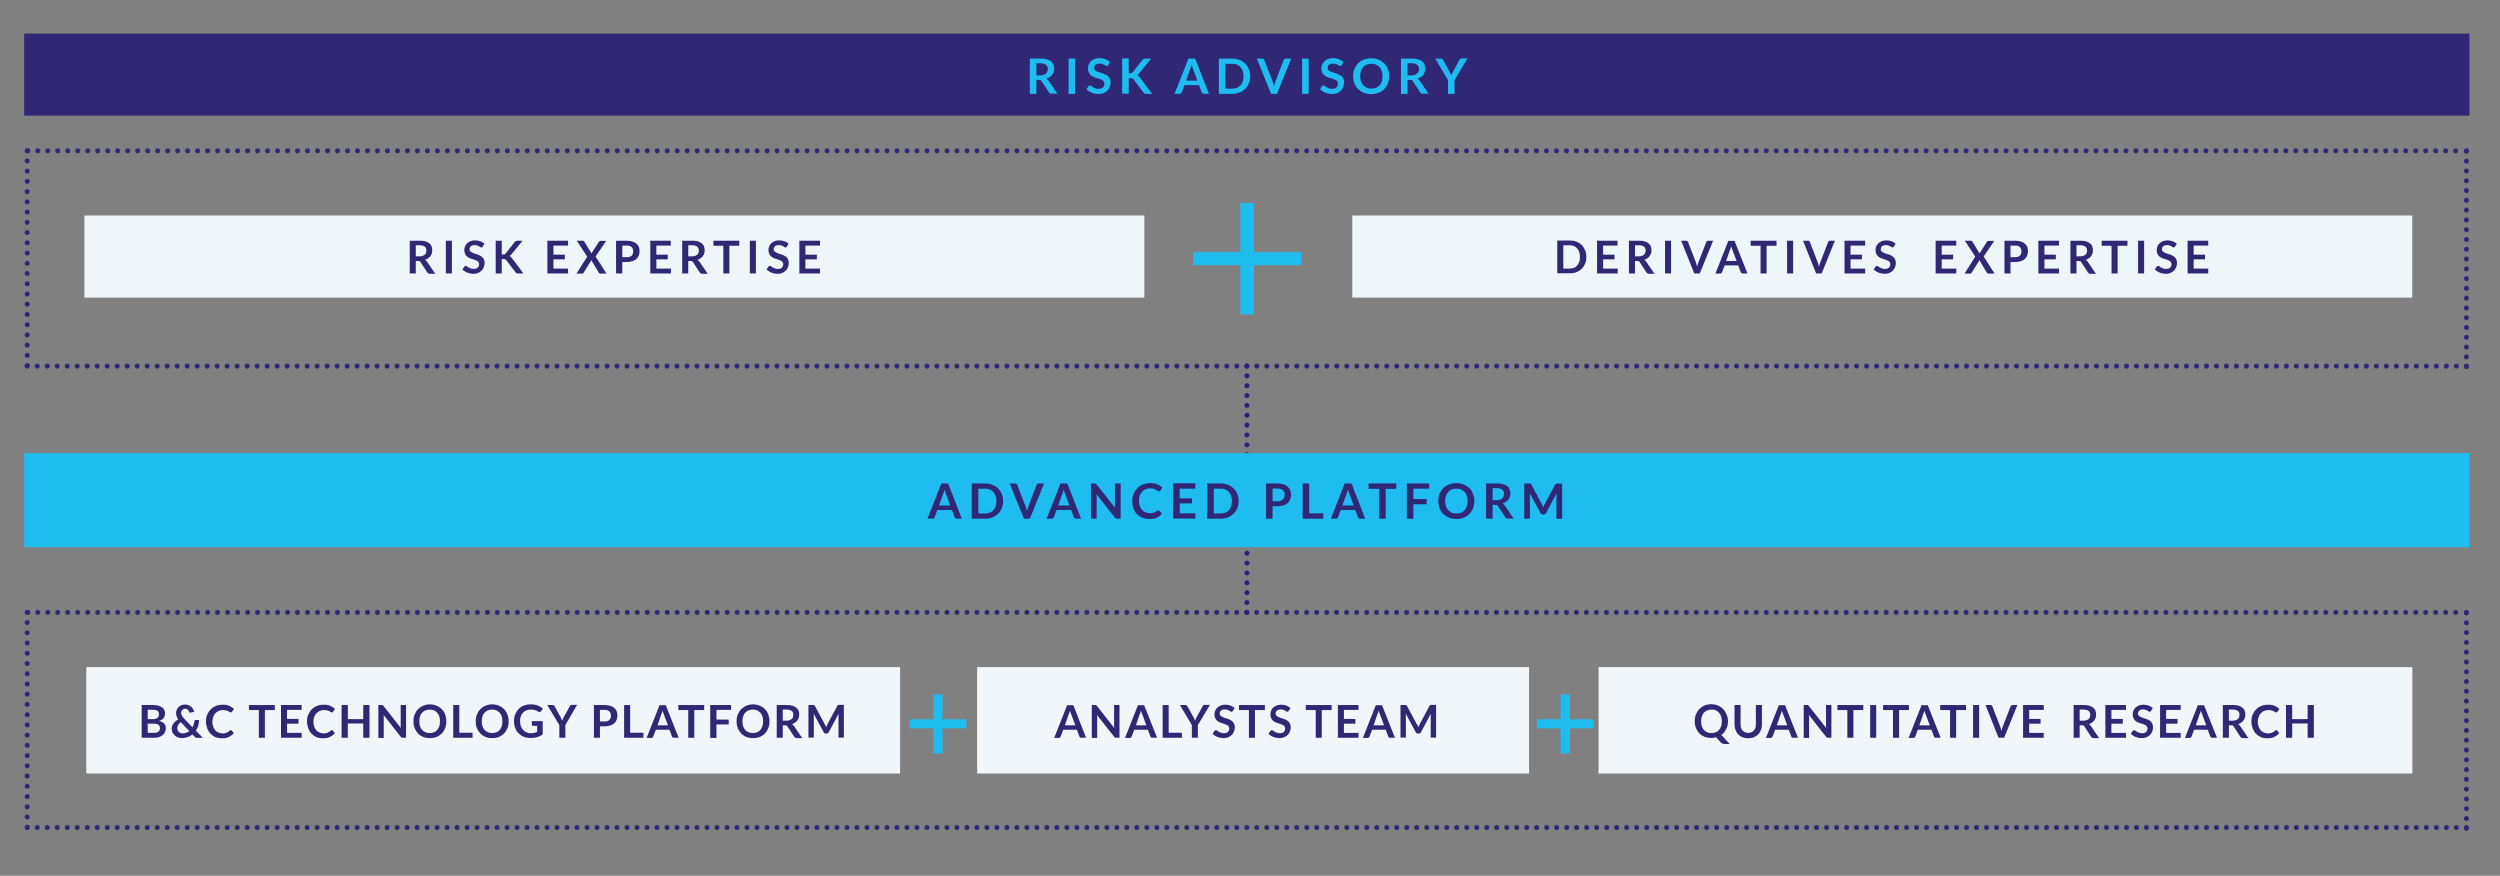 <?xml version="1.0" encoding="utf-8"?>
<!-- Generator: Adobe Illustrator 18.1.0, SVG Export Plug-In . SVG Version: 6.00 Build 0)  -->
<svg version="1.1" id="Calque_1" xmlns="http://www.w3.org/2000/svg" xmlns:xlink="http://www.w3.org/1999/xlink" x="0px" y="0px"
	 viewBox="0 0 1489.3 521.7" enable-background="new 0 0 1489.3 521.7" xml:space="preserve">
<rect x="0" y="0" width="1489.3" height="521.7" fill="#808080" stroke="none"/>
<rect x="51.4" y="397.4" fill="#F0F6F9" width="484.8" height="63.4"/>
<rect x="952.3" y="397.4" fill="#F0F6F9" width="484.8" height="63.4"/>
<rect x="582.1" y="397.4" fill="#F0F6F9" width="328.8" height="63.4"/>
<polygon fill="#1EBCEF" points="557.5,415.2 557.5,430 543.3,430 543.3,432.4 557.5,432.4 557.5,447.3 560,447.3 560,432.4 
	574.2,432.4 574.2,430 560,430 560,415.2 "/>
<polygon fill="none" stroke="#1EBCEF" stroke-width="3.002" points="557.5,415.2 557.5,430 543.3,430 543.3,432.4 557.5,432.4 
	557.5,447.3 560,447.3 560,432.4 574.2,432.4 574.2,430 560,430 560,415.2 "/>
<polygon fill="#1EBCEF" points="931.1,415.2 931.1,430 917,430 917,432.4 931.1,432.4 931.1,447.3 933.7,447.3 933.7,432.4 
	947.9,432.4 947.9,430 933.7,430 933.7,415.2 "/>
<polygon fill="none" stroke="#1EBCEF" stroke-width="3.002" points="931.1,415.2 931.1,430 917,430 917,432.4 931.1,432.4 
	931.1,447.3 933.7,447.3 933.7,432.4 947.9,432.4 947.9,430 933.7,430 933.7,415.2 "/>
<polygon fill="#1EBCEF" points="740.4,122.4 740.4,151.7 712.2,151.7 712.2,156.4 740.4,156.4 740.4,185.8 745.5,185.8 745.5,156.4 
	773.7,156.4 773.7,151.7 745.5,151.7 745.5,122.4 "/>
<polygon fill="none" stroke="#1EBCEF" stroke-width="3.002" points="740.4,122.4 740.4,151.7 712.2,151.7 712.2,156.4 740.4,156.4 
	740.4,185.8 745.5,185.8 745.5,156.4 773.7,156.4 773.7,151.7 745.5,151.7 745.5,122.4 "/>
<rect x="14.4" y="20" fill="#302874" width="1456.7" height="48.9"/>
<rect x="50.3" y="128.4" fill="#EFF6F9" width="631.4" height="48.9"/>
<rect x="805.6" y="128.4" fill="#EFF6F9" width="631.4" height="48.9"/>
<g>
	<path fill="#302874" d="M247.7,155.3v7.6h-3.6v-19.5h6c1.3,0,2.5,0.1,3.4,0.4c0.9,0.3,1.7,0.7,2.3,1.2c0.6,0.5,1.1,1.1,1.3,1.8
		s0.4,1.4,0.4,2.3c0,0.7-0.1,1.3-0.3,1.9c-0.2,0.6-0.5,1.1-0.8,1.6c-0.4,0.5-0.8,0.9-1.4,1.3c-0.5,0.4-1.1,0.6-1.8,0.9
		c0.5,0.3,0.9,0.6,1.2,1.1l4.9,7.2H256c-0.3,0-0.6-0.1-0.8-0.2s-0.4-0.3-0.6-0.5l-4.1-6.3c-0.2-0.2-0.3-0.4-0.5-0.5
		s-0.5-0.1-0.8-0.1H247.7z M247.7,152.7h2.3c0.7,0,1.3-0.1,1.8-0.3s0.9-0.4,1.3-0.7c0.3-0.3,0.6-0.7,0.7-1.1
		c0.2-0.4,0.2-0.9,0.2-1.4c0-1-0.3-1.8-1-2.3c-0.7-0.5-1.7-0.8-3-0.8h-2.3V152.7z"/>
	<path fill="#302874" d="M269.2,162.9h-3.6v-19.5h3.6V162.9z"/>
	<path fill="#302874" d="M287.5,146.9c-0.1,0.2-0.2,0.3-0.3,0.4s-0.3,0.1-0.5,0.1s-0.4-0.1-0.6-0.2c-0.2-0.1-0.5-0.3-0.8-0.5
		s-0.7-0.3-1.1-0.5c-0.4-0.1-0.9-0.2-1.5-0.2c-0.5,0-0.9,0.1-1.3,0.2c-0.4,0.1-0.7,0.3-0.9,0.5c-0.3,0.2-0.4,0.5-0.6,0.8
		c-0.1,0.3-0.2,0.6-0.2,1c0,0.5,0.1,0.8,0.4,1.1c0.3,0.3,0.6,0.6,1,0.8c0.4,0.2,0.9,0.4,1.4,0.6c0.5,0.2,1.1,0.4,1.7,0.5
		c0.6,0.2,1.1,0.4,1.7,0.7c0.5,0.3,1,0.6,1.4,1c0.4,0.4,0.8,0.9,1,1.4c0.3,0.6,0.4,1.3,0.4,2.1c0,0.9-0.2,1.7-0.5,2.5
		s-0.7,1.4-1.3,2s-1.3,1-2.1,1.4s-1.8,0.5-2.9,0.5c-0.6,0-1.2-0.1-1.8-0.2c-0.6-0.1-1.2-0.3-1.7-0.5s-1.1-0.5-1.6-0.8
		c-0.5-0.3-0.9-0.7-1.3-1.1l1.1-1.7c0.1-0.1,0.2-0.2,0.4-0.3c0.1-0.1,0.3-0.1,0.5-0.1c0.2,0,0.5,0.1,0.7,0.3
		c0.3,0.2,0.6,0.4,0.9,0.6c0.4,0.2,0.8,0.4,1.3,0.6c0.5,0.2,1.1,0.3,1.7,0.3c1,0,1.8-0.2,2.4-0.7s0.9-1.2,0.9-2.1
		c0-0.5-0.1-0.9-0.4-1.3c-0.3-0.3-0.6-0.6-1-0.8s-0.9-0.4-1.4-0.6c-0.5-0.2-1.1-0.3-1.6-0.5c-0.6-0.2-1.1-0.4-1.6-0.6
		c-0.5-0.3-1-0.6-1.4-1s-0.8-0.9-1-1.5c-0.3-0.6-0.4-1.4-0.4-2.2c0-0.7,0.1-1.4,0.4-2.1c0.3-0.7,0.7-1.3,1.2-1.8
		c0.5-0.5,1.2-0.9,2-1.3c0.8-0.3,1.7-0.5,2.7-0.5c1.2,0,2.2,0.2,3.2,0.5c1,0.4,1.8,0.9,2.5,1.5L287.5,146.9z"/>
	<path fill="#302874" d="M298.8,151.6h0.9c0.3,0,0.6,0,0.9-0.1c0.2-0.1,0.4-0.2,0.6-0.5l5.4-6.8c0.2-0.3,0.5-0.5,0.7-0.6
		c0.2-0.1,0.6-0.2,0.9-0.2h3.1l-6.6,8.1c-0.2,0.3-0.4,0.5-0.6,0.6c-0.2,0.2-0.4,0.3-0.6,0.4c0.3,0.1,0.6,0.3,0.8,0.5
		c0.2,0.2,0.5,0.5,0.7,0.8l6.8,9.1h-3.2c-0.4,0-0.8-0.1-1-0.2s-0.4-0.3-0.5-0.5l-5.5-7.2c-0.2-0.2-0.4-0.4-0.6-0.5
		c-0.2-0.1-0.5-0.2-1-0.2h-1.1v8.6h-3.6v-19.5h3.6V151.6z"/>
	<path fill="#302874" d="M338.4,143.4v2.9h-8.7v5.4h6.8v2.8h-6.8v5.5h8.7v2.9h-12.3v-19.5H338.4z"/>
	<path fill="#302874" d="M349.8,152.9l-6.2-9.5h3.6c0.3,0,0.4,0,0.5,0.1c0.1,0.1,0.2,0.2,0.3,0.3l4.4,7.2c0-0.1,0.1-0.2,0.1-0.3
		c0.1-0.1,0.1-0.2,0.2-0.3l4.1-6.4c0.2-0.3,0.5-0.5,0.8-0.5h3.5l-6.3,9.3l6.5,10.2h-3.6c-0.2,0-0.4-0.1-0.6-0.2
		c-0.1-0.1-0.3-0.3-0.4-0.4l-4.5-7.5c0,0.1-0.1,0.2-0.1,0.3c0,0.1-0.1,0.2-0.1,0.3l-4.3,6.9c-0.1,0.2-0.2,0.3-0.4,0.4
		c-0.1,0.1-0.3,0.2-0.5,0.2h-3.4L349.8,152.9z"/>
	<path fill="#302874" d="M370.7,156v6.9H367v-19.5h6.4c1.3,0,2.4,0.2,3.4,0.5c1,0.3,1.7,0.7,2.4,1.3c0.6,0.5,1.1,1.2,1.4,2
		c0.3,0.8,0.4,1.6,0.4,2.5c0,0.9-0.2,1.8-0.5,2.6c-0.3,0.8-0.8,1.5-1.4,2s-1.4,1-2.4,1.3c-0.9,0.3-2.1,0.5-3.3,0.5H370.7z
		 M370.7,153.2h2.7c0.7,0,1.2-0.1,1.7-0.2c0.5-0.2,0.9-0.4,1.2-0.7c0.3-0.3,0.6-0.7,0.7-1.1s0.2-0.9,0.2-1.5c0-0.5-0.1-1-0.2-1.4
		c-0.2-0.4-0.4-0.8-0.7-1.1c-0.3-0.3-0.7-0.5-1.2-0.7c-0.5-0.2-1.1-0.2-1.7-0.2h-2.7V153.2z"/>
	<path fill="#302874" d="M399.6,143.4v2.9H391v5.4h6.8v2.8H391v5.5h8.7v2.9h-12.3v-19.5H399.6z"/>
	<path fill="#302874" d="M410,155.3v7.6h-3.6v-19.5h6c1.3,0,2.5,0.1,3.4,0.4c0.9,0.3,1.7,0.7,2.3,1.2c0.6,0.5,1.1,1.1,1.3,1.8
		s0.4,1.4,0.4,2.3c0,0.7-0.1,1.3-0.3,1.9c-0.2,0.6-0.5,1.1-0.8,1.6c-0.4,0.5-0.8,0.9-1.4,1.3c-0.5,0.4-1.1,0.6-1.8,0.9
		c0.5,0.3,0.9,0.6,1.2,1.1l4.9,7.2h-3.3c-0.3,0-0.6-0.1-0.8-0.2s-0.4-0.3-0.6-0.5l-4.1-6.3c-0.2-0.2-0.3-0.4-0.5-0.5
		s-0.5-0.1-0.8-0.1H410z M410,152.7h2.3c0.7,0,1.3-0.1,1.8-0.3s0.9-0.4,1.3-0.7c0.3-0.3,0.6-0.7,0.7-1.1c0.2-0.4,0.2-0.9,0.2-1.4
		c0-1-0.3-1.8-1-2.3c-0.7-0.5-1.7-0.8-3-0.8H410V152.7z"/>
	<path fill="#302874" d="M440.4,143.4v3h-5.9v16.5h-3.6v-16.5H425v-3H440.4z"/>
	<path fill="#302874" d="M450.3,162.9h-3.6v-19.5h3.6V162.9z"/>
	<path fill="#302874" d="M468.7,146.9c-0.1,0.2-0.2,0.3-0.3,0.4s-0.3,0.1-0.5,0.1s-0.4-0.1-0.6-0.2c-0.2-0.1-0.5-0.3-0.8-0.5
		s-0.7-0.3-1.1-0.5c-0.4-0.1-0.9-0.2-1.5-0.2c-0.5,0-0.9,0.1-1.3,0.2c-0.4,0.1-0.7,0.3-0.9,0.5c-0.3,0.2-0.4,0.5-0.6,0.8
		c-0.1,0.3-0.2,0.6-0.2,1c0,0.5,0.1,0.8,0.4,1.1c0.3,0.3,0.6,0.6,1,0.8c0.4,0.2,0.9,0.4,1.4,0.6c0.5,0.2,1.1,0.4,1.7,0.5
		c0.6,0.2,1.1,0.4,1.7,0.7c0.5,0.3,1,0.6,1.4,1c0.4,0.4,0.8,0.9,1,1.4c0.3,0.6,0.4,1.3,0.4,2.1c0,0.9-0.2,1.7-0.5,2.5
		s-0.7,1.4-1.3,2s-1.3,1-2.1,1.4s-1.8,0.5-2.9,0.5c-0.6,0-1.2-0.1-1.8-0.2c-0.6-0.1-1.2-0.3-1.7-0.5s-1.1-0.5-1.6-0.8
		c-0.5-0.3-0.9-0.7-1.3-1.1l1.1-1.7c0.1-0.1,0.2-0.2,0.4-0.3c0.1-0.1,0.3-0.1,0.5-0.1c0.2,0,0.5,0.1,0.7,0.3
		c0.3,0.2,0.6,0.4,0.9,0.6c0.4,0.2,0.8,0.4,1.3,0.6c0.5,0.2,1.1,0.3,1.7,0.3c1,0,1.8-0.2,2.4-0.7s0.9-1.2,0.9-2.1
		c0-0.5-0.1-0.9-0.4-1.3c-0.3-0.3-0.6-0.6-1-0.8s-0.9-0.4-1.4-0.6c-0.5-0.2-1.1-0.3-1.6-0.5c-0.6-0.2-1.1-0.4-1.6-0.6
		c-0.5-0.3-1-0.6-1.4-1s-0.8-0.9-1-1.5c-0.3-0.6-0.4-1.4-0.4-2.2c0-0.7,0.1-1.4,0.4-2.1c0.3-0.7,0.7-1.3,1.2-1.8
		c0.5-0.5,1.2-0.9,2-1.3c0.8-0.3,1.7-0.5,2.7-0.5c1.2,0,2.2,0.2,3.2,0.5c1,0.4,1.8,0.9,2.5,1.5L468.7,146.9z"/>
	<path fill="#302874" d="M488.5,143.4v2.9h-8.7v5.4h6.8v2.8h-6.8v5.5h8.7v2.9h-12.3v-19.5H488.5z"/>
</g>
<g>
	<path fill="#302874" d="M945,153.1c0,1.4-0.2,2.7-0.7,3.9c-0.5,1.2-1.1,2.2-2,3.1s-1.9,1.5-3.1,2c-1.2,0.5-2.6,0.7-4,0.7h-7.5
		v-19.5h7.5c1.5,0,2.8,0.2,4,0.7c1.2,0.5,2.3,1.2,3.1,2s1.5,1.9,2,3.1S945,151.7,945,153.1z M941.2,153.1c0-1.1-0.1-2-0.4-2.9
		c-0.3-0.9-0.7-1.6-1.2-2.2c-0.5-0.6-1.2-1-1.9-1.4c-0.8-0.3-1.6-0.5-2.6-0.5h-3.8V160h3.8c1,0,1.8-0.2,2.6-0.5
		c0.8-0.3,1.4-0.8,1.9-1.4s0.9-1.3,1.2-2.2C941.1,155.2,941.2,154.2,941.2,153.1z"/>
	<path fill="#302874" d="M963.6,143.4v2.9H955v5.4h6.8v2.8H955v5.5h8.7v2.9h-12.3v-19.5H963.6z"/>
	<path fill="#302874" d="M974,155.3v7.6h-3.6v-19.5h6c1.3,0,2.5,0.1,3.4,0.4c1,0.3,1.7,0.7,2.3,1.2c0.6,0.5,1.1,1.1,1.3,1.8
		c0.3,0.7,0.4,1.4,0.4,2.3c0,0.7-0.1,1.3-0.3,1.9c-0.2,0.6-0.5,1.1-0.8,1.6c-0.4,0.5-0.8,0.9-1.4,1.3c-0.5,0.4-1.1,0.6-1.8,0.9
		c0.5,0.3,0.9,0.6,1.2,1.1l4.9,7.2h-3.3c-0.3,0-0.6-0.1-0.8-0.2s-0.4-0.3-0.6-0.5l-4.1-6.3c-0.2-0.2-0.3-0.4-0.5-0.5
		s-0.5-0.1-0.8-0.1H974z M974,152.7h2.3c0.7,0,1.3-0.1,1.8-0.3s0.9-0.4,1.3-0.7c0.3-0.3,0.6-0.7,0.7-1.1c0.2-0.4,0.2-0.9,0.2-1.4
		c0-1-0.3-1.8-1-2.3c-0.7-0.5-1.7-0.8-3-0.8H974V152.7z"/>
	<path fill="#302874" d="M995.5,162.9h-3.6v-19.5h3.6V162.9z"/>
	<path fill="#302874" d="M1001.5,143.4h2.9c0.3,0,0.6,0.1,0.8,0.2c0.2,0.2,0.3,0.4,0.4,0.6l4.6,11.9c0.2,0.4,0.3,0.8,0.4,1.3
		s0.3,1,0.4,1.5c0.2-1,0.5-1.9,0.8-2.7l4.6-11.9c0.1-0.2,0.2-0.4,0.4-0.6s0.5-0.3,0.8-0.3h2.9l-7.9,19.5h-3.3L1001.5,143.4z"/>
	<path fill="#302874" d="M1041,162.9h-2.8c-0.3,0-0.6-0.1-0.8-0.2s-0.3-0.4-0.4-0.6l-1.5-4h-8.1l-1.5,4c-0.1,0.2-0.2,0.4-0.4,0.6
		c-0.2,0.2-0.5,0.3-0.8,0.3h-2.8l7.7-19.5h3.7L1041,162.9z M1028.3,155.5h6.2l-2.4-6.5c-0.1-0.3-0.2-0.6-0.4-1
		c-0.1-0.4-0.3-0.8-0.4-1.3c-0.1,0.5-0.2,0.9-0.4,1.3c-0.1,0.4-0.2,0.7-0.4,1L1028.3,155.5z"/>
	<path fill="#302874" d="M1058.3,143.4v3h-5.9v16.5h-3.6v-16.5h-5.9v-3H1058.3z"/>
	<path fill="#302874" d="M1068.2,162.9h-3.6v-19.5h3.6V162.9z"/>
	<path fill="#302874" d="M1074.1,143.4h2.9c0.3,0,0.6,0.1,0.8,0.2c0.2,0.2,0.3,0.4,0.4,0.6l4.6,11.9c0.2,0.4,0.3,0.8,0.4,1.3
		s0.3,1,0.4,1.5c0.2-1,0.5-1.9,0.8-2.7l4.6-11.9c0.1-0.2,0.2-0.4,0.4-0.6s0.5-0.3,0.8-0.3h2.9l-7.9,19.5h-3.3L1074.1,143.4z"/>
	<path fill="#302874" d="M1111.1,143.4v2.9h-8.7v5.4h6.8v2.8h-6.8v5.5h8.7v2.9h-12.3v-19.5H1111.1z"/>
	<path fill="#302874" d="M1128.2,146.9c-0.1,0.2-0.2,0.3-0.3,0.4s-0.3,0.1-0.5,0.1c-0.2,0-0.4-0.1-0.6-0.2c-0.2-0.1-0.5-0.3-0.8-0.5
		c-0.3-0.2-0.7-0.3-1.1-0.5c-0.4-0.1-0.9-0.2-1.5-0.2c-0.5,0-0.9,0.1-1.3,0.2c-0.4,0.1-0.7,0.3-0.9,0.5c-0.3,0.2-0.4,0.5-0.6,0.8
		c-0.1,0.3-0.2,0.6-0.2,1c0,0.5,0.1,0.8,0.4,1.1s0.6,0.6,1,0.8c0.4,0.2,0.9,0.4,1.4,0.6s1.1,0.4,1.7,0.5c0.6,0.2,1.1,0.4,1.7,0.7
		c0.5,0.3,1,0.6,1.4,1c0.4,0.4,0.8,0.9,1,1.4s0.4,1.3,0.4,2.1c0,0.9-0.2,1.7-0.5,2.5s-0.7,1.4-1.3,2c-0.6,0.6-1.3,1-2.1,1.4
		s-1.8,0.5-2.9,0.5c-0.6,0-1.2-0.1-1.8-0.2c-0.6-0.1-1.2-0.3-1.7-0.5c-0.6-0.2-1.1-0.5-1.6-0.8c-0.5-0.3-0.9-0.7-1.3-1.1l1.1-1.7
		c0.1-0.1,0.2-0.2,0.4-0.3s0.3-0.1,0.5-0.1c0.2,0,0.5,0.1,0.7,0.3c0.3,0.2,0.6,0.4,0.9,0.6s0.8,0.4,1.3,0.6s1.1,0.3,1.7,0.3
		c1,0,1.8-0.2,2.4-0.7s0.9-1.2,0.9-2.1c0-0.5-0.1-0.9-0.4-1.3s-0.6-0.6-1-0.8c-0.4-0.2-0.9-0.4-1.4-0.6c-0.5-0.2-1.1-0.3-1.6-0.5
		s-1.1-0.4-1.6-0.6c-0.5-0.3-1-0.6-1.4-1c-0.4-0.4-0.8-0.9-1-1.5c-0.3-0.6-0.4-1.4-0.4-2.2c0-0.7,0.1-1.4,0.4-2.1
		c0.3-0.7,0.7-1.3,1.2-1.8c0.5-0.5,1.2-0.9,2-1.3c0.8-0.3,1.7-0.5,2.7-0.5c1.2,0,2.2,0.2,3.2,0.5c1,0.4,1.8,0.9,2.5,1.5
		L1128.2,146.9z"/>
	<path fill="#302874" d="M1165.4,143.4v2.9h-8.7v5.4h6.8v2.8h-6.8v5.5h8.7v2.9h-12.3v-19.5H1165.4z"/>
	<path fill="#302874" d="M1176.7,152.9l-6.2-9.5h3.6c0.3,0,0.4,0,0.5,0.1c0.1,0.1,0.2,0.2,0.3,0.3l4.4,7.2c0-0.1,0.1-0.2,0.1-0.3
		c0.1-0.1,0.1-0.2,0.2-0.3l4.1-6.4c0.2-0.3,0.5-0.5,0.8-0.5h3.5l-6.3,9.3l6.5,10.2h-3.6c-0.2,0-0.4-0.1-0.6-0.2s-0.3-0.3-0.4-0.4
		l-4.5-7.5c0,0.1-0.1,0.2-0.1,0.3c0,0.1-0.1,0.2-0.1,0.3l-4.3,6.9c-0.1,0.2-0.2,0.3-0.4,0.4c-0.1,0.1-0.3,0.2-0.5,0.2h-3.4
		L1176.7,152.9z"/>
	<path fill="#302874" d="M1197.7,156v6.9h-3.6v-19.5h6.4c1.3,0,2.4,0.2,3.4,0.5c1,0.3,1.7,0.7,2.4,1.3s1.1,1.2,1.4,2
		c0.3,0.8,0.4,1.6,0.4,2.5c0,0.9-0.2,1.8-0.5,2.6s-0.8,1.5-1.4,2c-0.6,0.6-1.4,1-2.4,1.3c-0.9,0.3-2.1,0.5-3.3,0.5H1197.7z
		 M1197.7,153.2h2.7c0.7,0,1.2-0.1,1.7-0.2c0.5-0.2,0.9-0.4,1.2-0.7c0.3-0.3,0.6-0.7,0.7-1.1s0.2-0.9,0.2-1.5c0-0.5-0.1-1-0.2-1.4
		c-0.2-0.4-0.4-0.8-0.7-1.1c-0.3-0.3-0.7-0.5-1.2-0.7c-0.5-0.2-1.1-0.2-1.7-0.2h-2.7V153.2z"/>
	<path fill="#302874" d="M1226.6,143.4v2.9h-8.7v5.4h6.8v2.8h-6.8v5.5h8.7v2.9h-12.3v-19.5H1226.6z"/>
	<path fill="#302874" d="M1237,155.3v7.6h-3.6v-19.5h6c1.3,0,2.5,0.1,3.4,0.4c1,0.3,1.7,0.7,2.3,1.2c0.6,0.5,1.1,1.1,1.3,1.8
		c0.3,0.7,0.4,1.4,0.4,2.3c0,0.7-0.1,1.3-0.3,1.9c-0.2,0.6-0.5,1.1-0.8,1.6c-0.4,0.5-0.8,0.9-1.4,1.3c-0.5,0.4-1.1,0.6-1.8,0.9
		c0.5,0.3,0.9,0.6,1.2,1.1l4.9,7.2h-3.3c-0.3,0-0.6-0.1-0.8-0.2s-0.4-0.3-0.6-0.5l-4.1-6.3c-0.2-0.2-0.3-0.4-0.5-0.5
		s-0.5-0.1-0.8-0.1H1237z M1237,152.7h2.3c0.7,0,1.3-0.1,1.8-0.3s0.9-0.4,1.3-0.7c0.3-0.3,0.6-0.7,0.7-1.1c0.2-0.4,0.2-0.9,0.2-1.4
		c0-1-0.3-1.8-1-2.3c-0.7-0.5-1.7-0.8-3-0.8h-2.3V152.7z"/>
	<path fill="#302874" d="M1267.4,143.4v3h-5.9v16.5h-3.6v-16.5h-5.9v-3H1267.4z"/>
	<path fill="#302874" d="M1277.3,162.9h-3.6v-19.5h3.6V162.9z"/>
	<path fill="#302874" d="M1295.7,146.9c-0.1,0.2-0.2,0.3-0.3,0.4s-0.3,0.1-0.5,0.1c-0.2,0-0.4-0.1-0.6-0.2c-0.2-0.1-0.5-0.3-0.8-0.5
		c-0.3-0.2-0.7-0.3-1.1-0.5c-0.4-0.1-0.9-0.2-1.5-0.2c-0.5,0-0.9,0.1-1.3,0.2c-0.4,0.1-0.7,0.3-0.9,0.5c-0.3,0.2-0.4,0.5-0.6,0.8
		c-0.1,0.3-0.2,0.6-0.2,1c0,0.5,0.1,0.8,0.4,1.1s0.6,0.6,1,0.8c0.4,0.2,0.9,0.4,1.4,0.6s1.1,0.4,1.7,0.5c0.6,0.2,1.1,0.4,1.7,0.7
		c0.5,0.3,1,0.6,1.4,1c0.4,0.4,0.8,0.9,1,1.4s0.4,1.3,0.4,2.1c0,0.9-0.2,1.7-0.5,2.5s-0.7,1.4-1.3,2c-0.6,0.6-1.3,1-2.1,1.4
		s-1.8,0.5-2.9,0.5c-0.6,0-1.2-0.1-1.8-0.2c-0.6-0.1-1.2-0.3-1.7-0.5c-0.6-0.2-1.1-0.5-1.6-0.8c-0.5-0.3-0.9-0.7-1.3-1.1l1.1-1.7
		c0.1-0.1,0.2-0.2,0.4-0.3s0.3-0.1,0.5-0.1c0.2,0,0.5,0.1,0.7,0.3c0.3,0.2,0.6,0.4,0.9,0.6s0.8,0.4,1.3,0.6s1.1,0.3,1.7,0.3
		c1,0,1.8-0.2,2.4-0.7s0.9-1.2,0.9-2.1c0-0.5-0.1-0.9-0.4-1.3s-0.6-0.6-1-0.8c-0.4-0.2-0.9-0.4-1.4-0.6c-0.5-0.2-1.1-0.3-1.6-0.5
		s-1.1-0.4-1.6-0.6c-0.5-0.3-1-0.6-1.4-1c-0.4-0.4-0.8-0.9-1-1.5c-0.3-0.6-0.4-1.4-0.4-2.2c0-0.7,0.1-1.4,0.4-2.1
		c0.3-0.7,0.7-1.3,1.2-1.8c0.5-0.5,1.2-0.9,2-1.3c0.8-0.3,1.7-0.5,2.7-0.5c1.2,0,2.2,0.2,3.2,0.5c1,0.4,1.8,0.9,2.5,1.5
		L1295.7,146.9z"/>
	<path fill="#302874" d="M1315.5,143.4v2.9h-8.7v5.4h6.8v2.8h-6.8v5.5h8.7v2.9h-12.3v-19.5H1315.5z"/>
</g>
<g>
	<path fill="#1EBCEF" d="M617.4,47.7v8.2h-3.9v-21h6.4c1.4,0,2.7,0.1,3.7,0.4c1,0.3,1.9,0.7,2.5,1.2c0.7,0.5,1.1,1.2,1.4,1.9
		c0.3,0.7,0.5,1.6,0.5,2.4c0,0.7-0.1,1.4-0.3,2c-0.2,0.6-0.5,1.2-0.9,1.7c-0.4,0.5-0.9,1-1.5,1.4c-0.6,0.4-1.2,0.7-2,0.9
		c0.5,0.3,0.9,0.7,1.3,1.2l5.3,7.8h-3.5c-0.3,0-0.6-0.1-0.9-0.2c-0.2-0.1-0.4-0.3-0.6-0.6l-4.4-6.7c-0.2-0.3-0.3-0.4-0.5-0.5
		c-0.2-0.1-0.5-0.2-0.9-0.2H617.4z M617.4,44.9h2.4c0.7,0,1.4-0.1,1.9-0.3s1-0.4,1.4-0.8s0.6-0.7,0.8-1.2c0.2-0.4,0.3-0.9,0.3-1.5
		c0-1.1-0.4-1.9-1.1-2.5c-0.7-0.6-1.8-0.9-3.2-0.9h-2.5V44.9z"/>
	<path fill="#1EBCEF" d="M640.5,55.9h-3.9v-21h3.9V55.9z"/>
	<path fill="#1EBCEF" d="M660.3,38.7c-0.1,0.2-0.2,0.4-0.4,0.5c-0.1,0.1-0.3,0.1-0.5,0.1s-0.4-0.1-0.7-0.2c-0.2-0.1-0.5-0.3-0.9-0.5
		c-0.3-0.2-0.7-0.4-1.2-0.5c-0.4-0.1-1-0.2-1.6-0.2c-0.5,0-1,0.1-1.4,0.2c-0.4,0.1-0.7,0.3-1,0.5c-0.3,0.2-0.5,0.5-0.6,0.8
		c-0.1,0.3-0.2,0.7-0.2,1.1c0,0.5,0.1,0.9,0.4,1.2c0.3,0.3,0.6,0.6,1.1,0.8c0.5,0.2,1,0.4,1.6,0.6c0.6,0.2,1.2,0.4,1.8,0.6
		c0.6,0.2,1.2,0.5,1.8,0.7c0.6,0.3,1.1,0.6,1.6,1c0.5,0.4,0.8,0.9,1.1,1.5c0.3,0.6,0.4,1.4,0.4,2.2c0,0.9-0.2,1.8-0.5,2.7
		c-0.3,0.8-0.8,1.5-1.4,2.2c-0.6,0.6-1.4,1.1-2.3,1.5c-0.9,0.4-1.9,0.5-3.1,0.5c-0.7,0-1.3-0.1-2-0.2c-0.6-0.1-1.3-0.3-1.9-0.6
		s-1.2-0.5-1.7-0.9c-0.5-0.3-1-0.7-1.4-1.1l1.1-1.9c0.1-0.1,0.2-0.2,0.4-0.3c0.2-0.1,0.3-0.1,0.5-0.1c0.2,0,0.5,0.1,0.8,0.3
		c0.3,0.2,0.6,0.4,1,0.7c0.4,0.2,0.8,0.5,1.4,0.7c0.5,0.2,1.1,0.3,1.9,0.3c1.1,0,2-0.3,2.6-0.8s0.9-1.3,0.9-2.3c0-0.6-0.1-1-0.4-1.4
		c-0.3-0.3-0.6-0.6-1.1-0.9c-0.5-0.2-1-0.4-1.6-0.6c-0.6-0.2-1.2-0.3-1.8-0.5c-0.6-0.2-1.2-0.4-1.8-0.7c-0.6-0.3-1.1-0.6-1.6-1.1
		c-0.5-0.4-0.8-1-1.1-1.6c-0.3-0.7-0.4-1.5-0.4-2.4c0-0.8,0.2-1.5,0.5-2.2c0.3-0.7,0.8-1.4,1.3-1.9c0.6-0.6,1.3-1,2.2-1.4
		c0.9-0.3,1.8-0.5,2.9-0.5c1.2,0,2.4,0.2,3.4,0.6c1,0.4,1.9,0.9,2.7,1.6L660.3,38.7z"/>
	<path fill="#1EBCEF" d="M672.4,43.7h0.9c0.4,0,0.7-0.1,0.9-0.2s0.5-0.3,0.6-0.5l5.8-7.3c0.2-0.3,0.5-0.5,0.8-0.6s0.6-0.2,1-0.2h3.4
		l-7.1,8.7c-0.2,0.3-0.4,0.5-0.6,0.7c-0.2,0.2-0.4,0.3-0.7,0.5c0.3,0.1,0.6,0.3,0.9,0.5s0.5,0.5,0.7,0.8l7.3,9.8h-3.5
		c-0.5,0-0.8-0.1-1-0.2c-0.2-0.1-0.4-0.3-0.6-0.6l-5.9-7.8c-0.2-0.3-0.4-0.4-0.7-0.5c-0.2-0.1-0.6-0.2-1-0.2h-1.2v9.2h-3.9v-21h3.9
		V43.7z"/>
	<path fill="#1EBCEF" d="M720.2,55.9h-3c-0.3,0-0.6-0.1-0.8-0.3c-0.2-0.2-0.4-0.4-0.5-0.6l-1.6-4.3h-8.7L704,55
		c-0.1,0.2-0.2,0.4-0.5,0.6s-0.5,0.3-0.8,0.3h-3l8.3-21h4L720.2,55.9z M706.6,48h6.7l-2.6-7c-0.1-0.3-0.2-0.7-0.4-1.1
		s-0.3-0.9-0.4-1.4c-0.1,0.5-0.3,1-0.4,1.4s-0.3,0.8-0.4,1.1L706.6,48z"/>
	<path fill="#1EBCEF" d="M744.8,45.4c0,1.5-0.3,3-0.8,4.2c-0.5,1.3-1.2,2.4-2.2,3.3c-0.9,0.9-2,1.7-3.4,2.2
		c-1.3,0.5-2.8,0.8-4.3,0.8h-8v-21h8c1.6,0,3,0.3,4.3,0.8s2.4,1.2,3.4,2.2c0.9,0.9,1.7,2,2.2,3.3S744.8,43.9,744.8,45.4z
		 M740.8,45.4c0-1.2-0.2-2.2-0.5-3.1c-0.3-0.9-0.8-1.7-1.3-2.3c-0.6-0.6-1.3-1.1-2.1-1.5c-0.8-0.3-1.7-0.5-2.8-0.5h-4.1v14.8h4.1
		c1,0,1.9-0.2,2.8-0.5c0.8-0.3,1.5-0.8,2.1-1.5c0.6-0.6,1-1.4,1.3-2.3C740.7,47.6,740.8,46.5,740.8,45.4z"/>
	<path fill="#1EBCEF" d="M748.7,34.9h3.2c0.3,0,0.6,0.1,0.8,0.2c0.2,0.2,0.4,0.4,0.5,0.6l4.9,12.8c0.2,0.4,0.3,0.9,0.5,1.4
		s0.3,1,0.4,1.6c0.2-1.1,0.5-2.1,0.8-2.9l4.9-12.8c0.1-0.2,0.2-0.4,0.5-0.6c0.2-0.2,0.5-0.3,0.8-0.3h3.2l-8.5,21h-3.5L748.7,34.9z"
		/>
	<path fill="#1EBCEF" d="M779.6,55.9h-3.9v-21h3.9V55.9z"/>
	<path fill="#1EBCEF" d="M799.4,38.7c-0.1,0.2-0.2,0.4-0.4,0.5c-0.1,0.1-0.3,0.1-0.5,0.1c-0.2,0-0.4-0.1-0.7-0.2
		c-0.2-0.1-0.5-0.3-0.9-0.5c-0.3-0.2-0.7-0.4-1.2-0.5c-0.4-0.1-1-0.2-1.6-0.2c-0.5,0-1,0.1-1.4,0.2c-0.4,0.1-0.7,0.3-1,0.5
		c-0.3,0.2-0.5,0.5-0.6,0.8c-0.1,0.3-0.2,0.7-0.2,1.1c0,0.5,0.1,0.9,0.4,1.2c0.3,0.3,0.6,0.6,1.1,0.8c0.5,0.2,1,0.4,1.6,0.6
		s1.2,0.4,1.8,0.6c0.6,0.2,1.2,0.5,1.8,0.7c0.6,0.3,1.1,0.6,1.6,1s0.8,0.9,1.1,1.5c0.3,0.6,0.4,1.4,0.4,2.2c0,0.9-0.2,1.8-0.5,2.7
		c-0.3,0.8-0.8,1.5-1.4,2.2c-0.6,0.6-1.4,1.1-2.3,1.5c-0.9,0.4-1.9,0.5-3.1,0.5c-0.7,0-1.3-0.1-2-0.2c-0.6-0.1-1.3-0.3-1.9-0.6
		s-1.2-0.5-1.7-0.9c-0.5-0.3-1-0.7-1.4-1.1l1.1-1.9c0.1-0.1,0.2-0.2,0.4-0.3c0.2-0.1,0.3-0.1,0.5-0.1c0.2,0,0.5,0.1,0.8,0.3
		c0.3,0.2,0.6,0.4,1,0.7c0.4,0.2,0.8,0.5,1.4,0.7c0.5,0.2,1.1,0.3,1.9,0.3c1.1,0,2-0.3,2.6-0.8s0.9-1.3,0.9-2.3c0-0.6-0.1-1-0.4-1.4
		c-0.3-0.3-0.6-0.6-1.1-0.9c-0.5-0.2-1-0.4-1.6-0.6s-1.2-0.3-1.8-0.5s-1.2-0.4-1.8-0.7c-0.6-0.3-1.1-0.6-1.6-1.1
		c-0.5-0.4-0.8-1-1.1-1.6c-0.3-0.7-0.4-1.5-0.4-2.4c0-0.8,0.2-1.5,0.5-2.2c0.3-0.7,0.8-1.4,1.3-1.9c0.6-0.6,1.3-1,2.2-1.4
		c0.9-0.3,1.8-0.5,2.9-0.5c1.2,0,2.4,0.2,3.4,0.6c1,0.4,1.9,0.9,2.7,1.6L799.4,38.7z"/>
	<path fill="#1EBCEF" d="M827.6,45.4c0,1.5-0.3,3-0.8,4.3c-0.5,1.3-1.2,2.4-2.2,3.4s-2,1.7-3.4,2.2s-2.8,0.8-4.3,0.8s-3-0.3-4.4-0.8
		c-1.3-0.5-2.4-1.3-3.4-2.2s-1.7-2.1-2.2-3.4s-0.8-2.7-0.8-4.3c0-1.5,0.3-3,0.8-4.3c0.5-1.3,1.2-2.4,2.2-3.4s2.1-1.7,3.4-2.2
		c1.3-0.5,2.8-0.8,4.4-0.8s3,0.3,4.3,0.8s2.4,1.3,3.4,2.2s1.7,2.1,2.2,3.4C827.3,42.4,827.6,43.9,827.6,45.4z M823.6,45.4
		c0-1.2-0.2-2.2-0.5-3.1c-0.3-0.9-0.7-1.7-1.3-2.3s-1.3-1.1-2.1-1.5S818,38,817,38s-2,0.2-2.8,0.5s-1.5,0.8-2.1,1.5s-1,1.4-1.3,2.3
		c-0.3,0.9-0.5,1.9-0.5,3.1c0,1.2,0.2,2.2,0.5,3.1c0.3,0.9,0.8,1.7,1.3,2.3c0.6,0.6,1.3,1.1,2.1,1.5c0.8,0.3,1.7,0.5,2.8,0.5
		s1.9-0.2,2.8-0.5c0.8-0.3,1.5-0.8,2.1-1.5c0.6-0.6,1-1.4,1.3-2.3C823.4,47.6,823.6,46.5,823.6,45.4z"/>
	<path fill="#1EBCEF" d="M838.5,47.7v8.2h-3.9v-21h6.4c1.4,0,2.7,0.1,3.7,0.4c1,0.3,1.9,0.7,2.5,1.2c0.7,0.5,1.1,1.2,1.4,1.9
		c0.3,0.7,0.5,1.6,0.5,2.4c0,0.7-0.1,1.4-0.3,2c-0.2,0.6-0.5,1.2-0.9,1.7c-0.4,0.5-0.9,1-1.5,1.4c-0.6,0.4-1.2,0.7-2,0.9
		c0.5,0.3,0.9,0.7,1.3,1.2l5.3,7.8h-3.5c-0.3,0-0.6-0.1-0.9-0.2c-0.2-0.1-0.4-0.3-0.6-0.6l-4.4-6.7c-0.2-0.3-0.3-0.4-0.5-0.5
		c-0.2-0.1-0.5-0.2-0.9-0.2H838.5z M838.5,44.9h2.4c0.7,0,1.4-0.1,1.9-0.3s1-0.4,1.4-0.8c0.4-0.3,0.6-0.7,0.8-1.2
		c0.2-0.4,0.3-0.9,0.3-1.5c0-1.1-0.4-1.9-1.1-2.5c-0.7-0.6-1.8-0.9-3.2-0.9h-2.5V44.9z"/>
	<path fill="#1EBCEF" d="M866.5,47.7v8.2h-3.9v-8.2L855,34.9h3.4c0.3,0,0.6,0.1,0.8,0.2s0.4,0.4,0.5,0.6l3.8,7
		c0.2,0.4,0.4,0.8,0.6,1.2c0.2,0.4,0.3,0.7,0.5,1.1c0.1-0.4,0.3-0.7,0.4-1.1c0.2-0.4,0.4-0.8,0.6-1.2l3.8-7c0.1-0.2,0.3-0.4,0.5-0.6
		c0.2-0.2,0.5-0.3,0.8-0.3h3.5L866.5,47.7z"/>
</g>
<g>
	<path fill="#302874" d="M647,439.5h-2.8c-0.3,0-0.6-0.1-0.8-0.2s-0.3-0.4-0.4-0.6l-1.5-4h-8.1l-1.5,4c-0.1,0.2-0.2,0.4-0.4,0.6
		s-0.5,0.3-0.8,0.3H628l7.7-19.5h3.7L647,439.5z M634.4,432.1h6.2l-2.4-6.5c-0.1-0.3-0.2-0.6-0.4-1c-0.1-0.4-0.3-0.8-0.4-1.3
		c-0.1,0.5-0.2,0.9-0.4,1.3s-0.2,0.7-0.4,1L634.4,432.1z"/>
	<path fill="#302874" d="M652.7,420c0.1,0,0.2,0,0.3,0.1c0.1,0,0.2,0.1,0.2,0.2c0.1,0.1,0.2,0.2,0.3,0.3l10.3,13.1
		c0-0.3-0.1-0.6-0.1-0.9s0-0.6,0-0.8V420h3.2v19.5H665c-0.3,0-0.5,0-0.7-0.1c-0.2-0.1-0.4-0.3-0.6-0.5l-10.2-13c0,0.3,0,0.6,0.1,0.9
		c0,0.3,0,0.5,0,0.8v12h-3.2V420h1.9C652.5,420,652.6,420,652.7,420z"/>
	<path fill="#302874" d="M689.3,439.5h-2.8c-0.3,0-0.6-0.1-0.8-0.2s-0.3-0.4-0.4-0.6l-1.5-4h-8.1l-1.5,4c-0.1,0.2-0.2,0.4-0.4,0.6
		s-0.5,0.3-0.8,0.3h-2.8l7.7-19.5h3.7L689.3,439.5z M676.7,432.1h6.2l-2.4-6.5c-0.1-0.3-0.2-0.6-0.4-1c-0.1-0.4-0.3-0.8-0.4-1.3
		c-0.1,0.5-0.2,0.9-0.4,1.3s-0.2,0.7-0.4,1L676.7,432.1z"/>
	<path fill="#302874" d="M696.3,436.5h7.8v3h-11.5V420h3.6V436.5z"/>
	<path fill="#302874" d="M713.6,431.9v7.6H710v-7.6l-7.1-11.9h3.2c0.3,0,0.6,0.1,0.8,0.2s0.3,0.3,0.5,0.6l3.6,6.5
		c0.2,0.4,0.4,0.8,0.5,1.1c0.2,0.3,0.3,0.7,0.4,1c0.1-0.3,0.2-0.7,0.4-1c0.1-0.3,0.3-0.7,0.5-1.1l3.6-6.5c0.1-0.2,0.2-0.4,0.4-0.6
		c0.2-0.2,0.5-0.3,0.8-0.3h3.2L713.6,431.9z"/>
	<path fill="#302874" d="M734.4,423.5c-0.1,0.2-0.2,0.3-0.3,0.4s-0.3,0.1-0.5,0.1c-0.2,0-0.4-0.1-0.6-0.2c-0.2-0.1-0.5-0.3-0.8-0.5
		c-0.3-0.2-0.7-0.3-1.1-0.5c-0.4-0.1-0.9-0.2-1.5-0.2c-0.5,0-0.9,0.1-1.3,0.2c-0.4,0.1-0.7,0.3-0.9,0.5s-0.4,0.5-0.6,0.8
		s-0.2,0.6-0.2,1c0,0.5,0.1,0.8,0.4,1.1c0.3,0.3,0.6,0.6,1,0.8c0.4,0.2,0.9,0.4,1.4,0.6c0.5,0.2,1.1,0.4,1.7,0.5
		c0.6,0.2,1.1,0.4,1.7,0.7s1,0.6,1.4,1c0.4,0.4,0.8,0.9,1,1.4s0.4,1.3,0.4,2.1c0,0.9-0.2,1.7-0.5,2.5c-0.3,0.8-0.7,1.4-1.3,2
		c-0.6,0.6-1.3,1-2.1,1.4c-0.8,0.3-1.8,0.5-2.9,0.5c-0.6,0-1.2-0.1-1.8-0.2c-0.6-0.1-1.2-0.3-1.7-0.5c-0.6-0.2-1.1-0.5-1.6-0.8
		c-0.5-0.3-0.9-0.7-1.3-1.1l1.1-1.7c0.1-0.1,0.2-0.2,0.4-0.3s0.3-0.1,0.5-0.1c0.2,0,0.5,0.1,0.7,0.3c0.3,0.2,0.6,0.4,0.9,0.6
		c0.4,0.2,0.8,0.4,1.3,0.6s1.1,0.3,1.7,0.3c1,0,1.8-0.2,2.4-0.7c0.6-0.5,0.9-1.2,0.9-2.1c0-0.5-0.1-0.9-0.4-1.3s-0.6-0.6-1-0.8
		c-0.4-0.2-0.9-0.4-1.4-0.6c-0.5-0.2-1.1-0.3-1.6-0.5c-0.6-0.2-1.1-0.4-1.6-0.6c-0.5-0.3-1-0.6-1.4-1c-0.4-0.4-0.8-0.9-1-1.5
		c-0.3-0.6-0.4-1.4-0.4-2.2c0-0.7,0.1-1.4,0.4-2.1c0.3-0.7,0.7-1.3,1.2-1.8s1.2-0.9,2-1.3c0.8-0.3,1.7-0.5,2.7-0.5
		c1.2,0,2.2,0.2,3.2,0.5c1,0.4,1.8,0.9,2.5,1.5L734.4,423.5z"/>
	<path fill="#302874" d="M753.5,420v3h-5.9v16.5H744v-16.5h-5.9v-3H753.5z"/>
	<path fill="#302874" d="M767.7,423.5c-0.1,0.2-0.2,0.3-0.3,0.4s-0.3,0.1-0.5,0.1c-0.2,0-0.4-0.1-0.6-0.2c-0.2-0.1-0.5-0.3-0.8-0.5
		c-0.3-0.2-0.7-0.3-1.1-0.5c-0.4-0.1-0.9-0.2-1.5-0.2c-0.5,0-0.9,0.1-1.3,0.2c-0.4,0.1-0.7,0.3-0.9,0.5s-0.4,0.5-0.6,0.8
		s-0.2,0.6-0.2,1c0,0.5,0.1,0.8,0.4,1.1c0.3,0.3,0.6,0.6,1,0.8c0.4,0.2,0.9,0.4,1.4,0.6c0.5,0.2,1.1,0.4,1.7,0.5
		c0.6,0.2,1.1,0.4,1.7,0.7s1,0.6,1.4,1c0.4,0.4,0.8,0.9,1,1.4s0.4,1.3,0.4,2.1c0,0.9-0.2,1.7-0.5,2.5c-0.3,0.8-0.7,1.4-1.3,2
		c-0.6,0.6-1.3,1-2.1,1.4c-0.8,0.3-1.8,0.5-2.9,0.5c-0.6,0-1.2-0.1-1.8-0.2c-0.6-0.1-1.2-0.3-1.7-0.5c-0.6-0.2-1.1-0.5-1.6-0.8
		c-0.5-0.3-0.9-0.7-1.3-1.1l1.1-1.7c0.1-0.1,0.2-0.2,0.4-0.3s0.3-0.1,0.5-0.1c0.2,0,0.5,0.1,0.7,0.3c0.3,0.2,0.6,0.4,0.9,0.6
		c0.4,0.2,0.8,0.4,1.3,0.6s1.1,0.3,1.7,0.3c1,0,1.8-0.2,2.4-0.7c0.6-0.5,0.9-1.2,0.9-2.1c0-0.5-0.1-0.9-0.4-1.3s-0.6-0.6-1-0.8
		c-0.4-0.2-0.9-0.4-1.4-0.6c-0.5-0.2-1.1-0.3-1.6-0.5c-0.6-0.2-1.1-0.4-1.6-0.6c-0.5-0.3-1-0.6-1.4-1c-0.4-0.4-0.8-0.9-1-1.5
		c-0.3-0.6-0.4-1.4-0.4-2.2c0-0.7,0.1-1.4,0.4-2.1c0.3-0.7,0.7-1.3,1.2-1.8s1.2-0.9,2-1.3c0.8-0.3,1.7-0.5,2.7-0.5
		c1.2,0,2.2,0.2,3.2,0.5c1,0.4,1.8,0.9,2.5,1.5L767.7,423.5z"/>
	<path fill="#302874" d="M793.3,420v3h-5.9v16.5h-3.6v-16.5h-5.9v-3H793.3z"/>
	<path fill="#302874" d="M809.3,420v2.9h-8.7v5.4h6.8v2.8h-6.8v5.5h8.7v2.9H797V420H809.3z"/>
	<path fill="#302874" d="M831,439.5h-2.8c-0.3,0-0.6-0.1-0.8-0.2s-0.3-0.4-0.4-0.6l-1.5-4h-8.1l-1.5,4c-0.1,0.2-0.2,0.4-0.4,0.6
		s-0.5,0.3-0.8,0.3h-2.8l7.7-19.5h3.7L831,439.5z M818.3,432.1h6.2l-2.4-6.5c-0.1-0.3-0.2-0.6-0.4-1c-0.1-0.4-0.3-0.8-0.4-1.3
		c-0.1,0.5-0.2,0.9-0.4,1.3c-0.1,0.4-0.2,0.7-0.4,1L818.3,432.1z"/>
	<path fill="#302874" d="M844.6,432.3c0.1,0.3,0.3,0.6,0.4,0.9c0.1-0.3,0.3-0.6,0.4-1s0.3-0.6,0.4-0.9l5.8-10.8
		c0.1-0.1,0.1-0.2,0.2-0.3c0.1-0.1,0.2-0.1,0.3-0.2c0.1,0,0.2-0.1,0.3-0.1c0.1,0,0.3,0,0.4,0h2.7v19.5h-3.2v-12.6c0-0.2,0-0.5,0-0.8
		s0-0.6,0.1-0.9l-5.9,11.1c-0.1,0.3-0.3,0.4-0.5,0.6c-0.2,0.1-0.5,0.2-0.8,0.2h-0.5c-0.3,0-0.5-0.1-0.8-0.2
		c-0.2-0.1-0.4-0.3-0.5-0.6l-6-11.1c0,0.3,0.1,0.6,0.1,0.9c0,0.3,0,0.5,0,0.8v12.6h-3.2V420h2.7c0.2,0,0.3,0,0.4,0
		c0.1,0,0.2,0,0.3,0.1s0.2,0.1,0.3,0.2s0.2,0.2,0.2,0.3l5.8,10.8C844.3,431.7,844.4,432,844.6,432.3z"/>
</g>
<g>
	<path fill="#302874" d="M1029.4,429.7c0,0.9-0.1,1.7-0.3,2.5c-0.2,0.8-0.4,1.5-0.8,2.2s-0.8,1.3-1.2,1.9s-1,1.1-1.7,1.5l5,5.4h-3
		c-0.4,0-0.8-0.1-1.2-0.2c-0.3-0.1-0.7-0.3-1-0.6l-2.9-3.2c-0.5,0.1-0.9,0.2-1.4,0.3c-0.5,0.1-1,0.1-1.5,0.1c-1.5,0-2.8-0.2-4-0.7
		c-1.2-0.5-2.3-1.2-3.1-2.1c-0.9-0.9-1.5-1.9-2-3.2c-0.5-1.2-0.7-2.5-0.7-4s0.2-2.8,0.7-4c0.5-1.2,1.2-2.3,2-3.2
		c0.9-0.9,1.9-1.6,3.1-2.1c1.2-0.5,2.6-0.8,4-0.8s2.8,0.3,4,0.8s2.3,1.2,3.1,2.1s1.5,1.9,2,3.2
		C1029.2,427,1029.4,428.3,1029.4,429.7z M1025.7,429.7c0-1.1-0.1-2-0.4-2.9c-0.3-0.9-0.7-1.6-1.2-2.2c-0.5-0.6-1.2-1-1.9-1.4
		s-1.6-0.5-2.6-0.5s-1.8,0.2-2.6,0.5s-1.4,0.8-2,1.4c-0.5,0.6-0.9,1.3-1.2,2.2c-0.3,0.9-0.4,1.8-0.4,2.9s0.1,2,0.4,2.9
		c0.3,0.9,0.7,1.6,1.2,2.2c0.5,0.6,1.2,1,2,1.4s1.6,0.5,2.6,0.5s1.8-0.2,2.6-0.5s1.4-0.8,1.9-1.4s0.9-1.3,1.2-2.2
		C1025.6,431.8,1025.7,430.8,1025.7,429.7z"/>
	<path fill="#302874" d="M1041.5,436.6c0.7,0,1.3-0.1,1.9-0.4s1-0.6,1.4-1c0.4-0.4,0.7-0.9,0.9-1.5c0.2-0.6,0.3-1.3,0.3-2V420h3.6
		v11.7c0,1.2-0.2,2.2-0.6,3.2c-0.4,1-0.9,1.8-1.6,2.6c-0.7,0.7-1.6,1.3-2.6,1.7c-1,0.4-2.1,0.6-3.4,0.6c-1.3,0-2.4-0.2-3.4-0.6
		c-1-0.4-1.8-1-2.5-1.7c-0.7-0.7-1.2-1.6-1.6-2.6c-0.4-1-0.6-2.1-0.6-3.2V420h3.6v11.7c0,0.7,0.1,1.4,0.3,2c0.2,0.6,0.5,1.1,0.9,1.5
		c0.4,0.4,0.8,0.8,1.4,1S1040.8,436.6,1041.5,436.6z"/>
	<path fill="#302874" d="M1071.1,439.5h-2.8c-0.3,0-0.6-0.1-0.8-0.2s-0.3-0.4-0.4-0.6l-1.5-4h-8.1l-1.5,4c-0.1,0.2-0.2,0.4-0.4,0.6
		s-0.5,0.3-0.8,0.3h-2.8l7.7-19.5h3.7L1071.1,439.5z M1058.5,432.1h6.2l-2.4-6.5c-0.1-0.3-0.2-0.6-0.4-1c-0.1-0.4-0.3-0.8-0.4-1.3
		c-0.1,0.5-0.2,0.9-0.4,1.3c-0.1,0.4-0.2,0.7-0.4,1L1058.5,432.1z"/>
	<path fill="#302874" d="M1076.8,420c0.1,0,0.2,0,0.3,0.1c0.1,0,0.2,0.1,0.2,0.2c0.1,0.1,0.2,0.2,0.3,0.3l10.3,13.1
		c0-0.3-0.1-0.6-0.1-0.9c0-0.3,0-0.6,0-0.8V420h3.2v19.5h-1.9c-0.3,0-0.5,0-0.7-0.1c-0.2-0.1-0.4-0.3-0.6-0.5l-10.2-13
		c0,0.3,0,0.6,0.1,0.9c0,0.3,0,0.5,0,0.8v12h-3.2V420h1.9C1076.5,420,1076.7,420,1076.8,420z"/>
	<path fill="#302874" d="M1110,420v3h-5.9v16.5h-3.6v-16.5h-5.9v-3H1110z"/>
	<path fill="#302874" d="M1117.7,439.5h-3.6V420h3.6V439.5z"/>
	<path fill="#302874" d="M1137.2,420v3h-5.9v16.5h-3.6v-16.5h-5.9v-3H1137.2z"/>
	<path fill="#302874" d="M1156.1,439.5h-2.8c-0.3,0-0.6-0.1-0.8-0.2s-0.3-0.4-0.4-0.6l-1.5-4h-8.1l-1.5,4c-0.1,0.2-0.2,0.4-0.4,0.6
		s-0.5,0.3-0.8,0.3h-2.8l7.7-19.5h3.7L1156.1,439.5z M1143.4,432.1h6.2l-2.4-6.5c-0.1-0.3-0.2-0.6-0.4-1c-0.1-0.4-0.3-0.8-0.4-1.3
		c-0.1,0.5-0.2,0.9-0.4,1.3c-0.1,0.4-0.2,0.7-0.4,1L1143.4,432.1z"/>
	<path fill="#302874" d="M1171.2,420v3h-5.9v16.5h-3.6v-16.5h-5.9v-3H1171.2z"/>
	<path fill="#302874" d="M1179,439.5h-3.6V420h3.6V439.5z"/>
	<path fill="#302874" d="M1182.8,420h2.9c0.3,0,0.6,0.1,0.8,0.2s0.3,0.4,0.4,0.6l4.6,11.9c0.2,0.4,0.3,0.8,0.4,1.3s0.3,1,0.4,1.5
		c0.2-1,0.5-2,0.8-2.7l4.6-11.9c0.1-0.2,0.2-0.4,0.4-0.6c0.2-0.2,0.5-0.3,0.8-0.3h2.9l-7.9,19.5h-3.3L1182.8,420z"/>
	<path fill="#302874" d="M1217.5,420v2.9h-8.7v5.4h6.8v2.8h-6.8v5.5h8.7v2.9h-12.3V420H1217.5z"/>
	<path fill="#302874" d="M1238.9,431.9v7.6h-3.6V420h6c1.3,0,2.5,0.1,3.4,0.4c1,0.3,1.7,0.7,2.3,1.2c0.6,0.5,1.1,1.1,1.3,1.8
		c0.3,0.7,0.4,1.4,0.4,2.3c0,0.7-0.1,1.3-0.3,1.9c-0.2,0.6-0.5,1.1-0.8,1.6c-0.4,0.5-0.8,0.9-1.4,1.3c-0.5,0.4-1.1,0.6-1.8,0.9
		c0.5,0.3,0.9,0.6,1.2,1.1l4.9,7.2h-3.3c-0.3,0-0.6-0.1-0.8-0.2c-0.2-0.1-0.4-0.3-0.6-0.5l-4.1-6.3c-0.2-0.2-0.3-0.4-0.5-0.5
		c-0.2-0.1-0.5-0.1-0.8-0.1H1238.9z M1238.9,429.3h2.3c0.7,0,1.3-0.1,1.8-0.3s0.9-0.4,1.3-0.7c0.3-0.3,0.6-0.7,0.7-1.1
		s0.2-0.9,0.2-1.4c0-1-0.3-1.8-1-2.3c-0.7-0.5-1.7-0.8-3-0.8h-2.3V429.3z"/>
	<path fill="#302874" d="M1266.5,420v2.9h-8.7v5.4h6.8v2.8h-6.8v5.5h8.7v2.9h-12.3V420H1266.5z"/>
	<path fill="#302874" d="M1281.4,423.5c-0.1,0.2-0.2,0.3-0.3,0.4s-0.3,0.1-0.5,0.1c-0.2,0-0.4-0.1-0.6-0.2c-0.2-0.1-0.5-0.3-0.8-0.5
		c-0.3-0.2-0.7-0.3-1.1-0.5c-0.4-0.1-0.9-0.2-1.5-0.2c-0.5,0-0.9,0.1-1.3,0.2c-0.4,0.1-0.7,0.3-0.9,0.5s-0.4,0.5-0.6,0.8
		s-0.2,0.6-0.2,1c0,0.5,0.1,0.8,0.4,1.1c0.3,0.3,0.6,0.6,1,0.8c0.4,0.2,0.9,0.4,1.4,0.6c0.5,0.2,1.1,0.4,1.7,0.5
		c0.6,0.2,1.1,0.4,1.7,0.7s1,0.6,1.4,1c0.4,0.4,0.8,0.9,1,1.4s0.4,1.3,0.4,2.1c0,0.9-0.2,1.7-0.5,2.5c-0.3,0.8-0.7,1.4-1.3,2
		c-0.6,0.6-1.3,1-2.1,1.4c-0.8,0.3-1.8,0.5-2.9,0.5c-0.6,0-1.2-0.1-1.8-0.2c-0.6-0.1-1.2-0.3-1.7-0.5c-0.6-0.2-1.1-0.5-1.6-0.8
		c-0.5-0.3-0.9-0.7-1.3-1.1l1.1-1.7c0.1-0.1,0.2-0.2,0.4-0.3s0.3-0.1,0.5-0.1c0.2,0,0.5,0.1,0.7,0.3c0.3,0.2,0.6,0.4,0.9,0.6
		c0.4,0.2,0.8,0.4,1.3,0.6s1.1,0.3,1.7,0.3c1,0,1.8-0.2,2.4-0.7c0.6-0.5,0.9-1.2,0.9-2.1c0-0.5-0.1-0.9-0.4-1.3s-0.6-0.6-1-0.8
		c-0.4-0.2-0.9-0.4-1.4-0.6c-0.5-0.2-1.1-0.3-1.6-0.5c-0.6-0.2-1.1-0.4-1.6-0.6c-0.5-0.3-1-0.6-1.4-1c-0.4-0.4-0.8-0.9-1-1.5
		c-0.3-0.6-0.4-1.4-0.4-2.2c0-0.7,0.1-1.4,0.4-2.1c0.3-0.7,0.7-1.3,1.2-1.8s1.2-0.9,2-1.3c0.8-0.3,1.7-0.5,2.7-0.5
		c1.2,0,2.2,0.2,3.2,0.5c1,0.4,1.8,0.9,2.5,1.5L1281.4,423.5z"/>
	<path fill="#302874" d="M1299.1,420v2.9h-8.7v5.4h6.8v2.8h-6.8v5.5h8.7v2.9h-12.3V420H1299.1z"/>
	<path fill="#302874" d="M1320.7,439.5h-2.8c-0.3,0-0.6-0.1-0.8-0.2s-0.3-0.4-0.4-0.6l-1.5-4h-8.1l-1.5,4c-0.1,0.2-0.2,0.4-0.4,0.6
		s-0.5,0.3-0.8,0.3h-2.8l7.7-19.5h3.7L1320.7,439.5z M1308.1,432.1h6.2l-2.4-6.5c-0.1-0.3-0.2-0.6-0.4-1c-0.1-0.4-0.3-0.8-0.4-1.3
		c-0.1,0.5-0.2,0.9-0.4,1.3c-0.1,0.4-0.2,0.7-0.4,1L1308.1,432.1z"/>
	<path fill="#302874" d="M1327.8,431.9v7.6h-3.6V420h6c1.3,0,2.5,0.1,3.4,0.4c1,0.3,1.7,0.7,2.3,1.2c0.6,0.5,1.1,1.1,1.3,1.8
		c0.3,0.7,0.4,1.4,0.4,2.3c0,0.7-0.1,1.3-0.3,1.9c-0.2,0.6-0.5,1.1-0.8,1.6c-0.4,0.5-0.8,0.9-1.4,1.3c-0.5,0.4-1.1,0.6-1.8,0.9
		c0.5,0.3,0.9,0.6,1.2,1.1l4.9,7.2h-3.3c-0.3,0-0.6-0.1-0.8-0.2c-0.2-0.1-0.4-0.3-0.6-0.5l-4.1-6.3c-0.2-0.2-0.3-0.4-0.5-0.5
		c-0.2-0.1-0.5-0.1-0.8-0.1H1327.8z M1327.8,429.3h2.3c0.7,0,1.3-0.1,1.8-0.3s0.9-0.4,1.3-0.7c0.3-0.3,0.6-0.7,0.7-1.1
		s0.2-0.9,0.2-1.4c0-1-0.3-1.8-1-2.3c-0.7-0.5-1.7-0.8-3-0.8h-2.3V429.3z"/>
	<path fill="#302874" d="M1355.9,434.9c0.2,0,0.4,0.1,0.5,0.2l1.4,1.6c-0.8,1-1.8,1.7-2.9,2.3s-2.5,0.8-4.2,0.8
		c-1.5,0-2.8-0.2-3.9-0.7s-2.1-1.2-3-2.1c-0.8-0.9-1.4-1.9-1.9-3.2c-0.4-1.2-0.7-2.6-0.7-4c0-1.5,0.2-2.8,0.7-4
		c0.5-1.2,1.2-2.3,2.1-3.2c0.9-0.9,1.9-1.6,3.2-2.1c1.2-0.5,2.6-0.7,4.1-0.7c1.4,0,2.7,0.2,3.8,0.7s2,1.1,2.8,1.8l-1.2,1.7
		c-0.1,0.1-0.2,0.2-0.3,0.3s-0.3,0.1-0.5,0.1c-0.2,0-0.4-0.1-0.6-0.2c-0.2-0.2-0.5-0.3-0.8-0.5s-0.8-0.4-1.3-0.5s-1.2-0.2-1.9-0.2
		c-0.9,0-1.8,0.2-2.5,0.5c-0.8,0.3-1.4,0.8-2,1.4c-0.6,0.6-1,1.3-1.3,2.2c-0.3,0.9-0.5,1.8-0.5,2.9c0,1.1,0.2,2.1,0.5,2.9
		c0.3,0.9,0.7,1.6,1.3,2.2c0.5,0.6,1.2,1,1.9,1.3c0.7,0.3,1.5,0.5,2.3,0.5c0.5,0,0.9,0,1.3-0.1c0.4-0.1,0.8-0.1,1.1-0.3
		c0.3-0.1,0.7-0.3,1-0.5s0.6-0.4,0.9-0.7c0.1-0.1,0.2-0.1,0.3-0.2C1355.7,434.9,1355.8,434.9,1355.9,434.9z"/>
	<path fill="#302874" d="M1378.4,439.5h-3.7V431h-9.2v8.5h-3.7V420h3.7v8.4h9.2V420h3.7V439.5z"/>
</g>
<g>
	<path fill="#302874" d="M84.4,439.5V420h6.7c1.3,0,2.4,0.1,3.3,0.4s1.6,0.6,2.2,1c0.6,0.5,1,1,1.3,1.6c0.3,0.6,0.4,1.4,0.4,2.2
		c0,0.5-0.1,0.9-0.2,1.3c-0.1,0.4-0.3,0.8-0.6,1.2c-0.3,0.4-0.6,0.7-1.1,1c-0.4,0.3-1,0.5-1.6,0.8c2.7,0.6,4,2.1,4,4.3
		c0,0.8-0.2,1.6-0.5,2.3c-0.3,0.7-0.8,1.3-1.4,1.8c-0.6,0.5-1.3,0.9-2.2,1.2c-0.9,0.3-1.9,0.4-3,0.4H84.4z M88,428.4h2.9
		c1.2,0,2.2-0.2,2.8-0.7c0.6-0.5,1-1.2,1-2.1c0-1-0.3-1.7-0.9-2.2c-0.6-0.4-1.5-0.6-2.7-0.6H88V428.4z M88,430.9v5.7h3.7
		c0.7,0,1.2-0.1,1.7-0.2c0.5-0.2,0.8-0.4,1.1-0.6c0.3-0.3,0.5-0.6,0.6-0.9c0.1-0.4,0.2-0.7,0.2-1.1c0-0.4-0.1-0.8-0.2-1.1
		c-0.1-0.3-0.3-0.6-0.6-0.9c-0.3-0.2-0.7-0.4-1.1-0.5c-0.5-0.1-1-0.2-1.6-0.2H88z"/>
	<path fill="#302874" d="M110.3,419.7c0.8,0,1.5,0.1,2.1,0.4c0.6,0.2,1.2,0.6,1.6,1c0.4,0.4,0.8,0.9,1.1,1.4
		c0.3,0.5,0.4,1.1,0.5,1.6l-2.1,0.4c0,0-0.1,0-0.1,0c0,0-0.1,0-0.1,0c-0.2,0-0.3,0-0.4-0.1s-0.2-0.2-0.3-0.4
		c-0.1-0.2-0.2-0.5-0.3-0.7c-0.1-0.2-0.3-0.4-0.5-0.6c-0.2-0.2-0.4-0.3-0.6-0.4s-0.5-0.1-0.8-0.1c-0.4,0-0.7,0.1-1,0.2
		c-0.3,0.1-0.5,0.3-0.8,0.5c-0.2,0.2-0.4,0.5-0.5,0.8c-0.1,0.3-0.2,0.6-0.2,0.9c0,0.3,0,0.5,0.1,0.8s0.2,0.5,0.3,0.8
		c0.1,0.3,0.3,0.5,0.5,0.8s0.5,0.6,0.7,0.9l5.2,5.4c0.3-0.6,0.5-1.2,0.7-1.8c0.2-0.6,0.3-1.3,0.4-1.9c0-0.2,0.1-0.4,0.2-0.5
		c0.1-0.1,0.3-0.2,0.5-0.2h2.1c0,1.2-0.2,2.3-0.5,3.4c-0.3,1.1-0.8,2.1-1.4,3l4.1,4.2h-3.3c-0.2,0-0.3,0-0.5,0
		c-0.1,0-0.3-0.1-0.4-0.1c-0.1,0-0.2-0.1-0.3-0.2s-0.2-0.2-0.3-0.3l-1.4-1.4c-0.9,0.7-1.8,1.3-2.9,1.6c-1.1,0.4-2.2,0.6-3.4,0.6
		c-0.8,0-1.5-0.1-2.2-0.4c-0.7-0.3-1.4-0.6-1.9-1.1s-1-1.1-1.4-1.8s-0.5-1.5-0.5-2.3c0-0.6,0.1-1.2,0.3-1.7c0.2-0.5,0.5-1.1,0.8-1.5
		c0.4-0.5,0.8-0.9,1.2-1.3c0.5-0.4,1-0.7,1.6-1c-0.5-0.7-0.8-1.3-1-2s-0.3-1.3-0.3-1.9c0-0.7,0.1-1.3,0.4-1.9
		c0.2-0.6,0.6-1.1,1.1-1.6s1.1-0.8,1.7-1.1C108.7,419.9,109.4,419.7,110.3,419.7z M105.6,433.8c0,0.5,0.1,0.9,0.3,1.3
		c0.2,0.4,0.4,0.7,0.7,1c0.3,0.3,0.6,0.5,1,0.6s0.8,0.2,1.2,0.2c0.8,0,1.5-0.1,2.2-0.4c0.7-0.2,1.2-0.6,1.8-1l-5.1-5.3
		c-0.7,0.5-1.2,1-1.6,1.6C105.8,432.5,105.6,433.2,105.6,433.8z"/>
	<path fill="#302874" d="M137.4,434.9c0.2,0,0.4,0.1,0.5,0.2l1.4,1.6c-0.8,1-1.8,1.7-2.9,2.3s-2.5,0.8-4.2,0.8
		c-1.4,0-2.8-0.2-3.9-0.7c-1.2-0.5-2.1-1.2-3-2.1c-0.8-0.9-1.4-1.9-1.9-3.2c-0.4-1.2-0.7-2.6-0.7-4c0-1.5,0.2-2.8,0.7-4
		c0.5-1.2,1.2-2.3,2.1-3.2c0.9-0.9,1.9-1.6,3.2-2.1c1.2-0.5,2.6-0.7,4.1-0.7c1.4,0,2.7,0.2,3.8,0.7s2,1.1,2.8,1.8l-1.2,1.7
		c-0.1,0.1-0.2,0.2-0.3,0.3c-0.1,0.1-0.3,0.1-0.5,0.1c-0.2,0-0.4-0.1-0.6-0.2c-0.2-0.2-0.5-0.3-0.8-0.5c-0.3-0.2-0.8-0.4-1.3-0.5
		s-1.2-0.2-1.9-0.2c-0.9,0-1.8,0.2-2.5,0.5s-1.4,0.8-2,1.4c-0.6,0.6-1,1.3-1.3,2.2c-0.3,0.9-0.5,1.8-0.5,2.9c0,1.1,0.2,2.1,0.5,2.9
		s0.7,1.6,1.3,2.2c0.5,0.6,1.2,1,1.9,1.3c0.7,0.3,1.5,0.5,2.3,0.5c0.5,0,0.9,0,1.3-0.1c0.4-0.1,0.8-0.1,1.1-0.3
		c0.3-0.1,0.7-0.3,1-0.5s0.6-0.4,0.9-0.7c0.1-0.1,0.2-0.1,0.3-0.2C137.2,434.9,137.3,434.9,137.4,434.9z"/>
	<path fill="#302874" d="M163.7,420v3h-5.9v16.5h-3.6v-16.5h-5.9v-3H163.7z"/>
	<path fill="#302874" d="M179.7,420v2.9H171v5.4h6.8v2.8H171v5.5h8.7v2.9h-12.3V420H179.7z"/>
	<path fill="#302874" d="M197.6,434.9c0.2,0,0.4,0.1,0.5,0.2l1.4,1.6c-0.8,1-1.8,1.7-2.9,2.3s-2.5,0.8-4.2,0.8
		c-1.4,0-2.8-0.2-3.9-0.7c-1.2-0.5-2.1-1.2-3-2.1c-0.8-0.9-1.4-1.9-1.9-3.2c-0.4-1.2-0.7-2.6-0.7-4c0-1.5,0.2-2.8,0.7-4
		c0.5-1.2,1.2-2.3,2.1-3.2c0.9-0.9,1.9-1.6,3.2-2.1c1.2-0.5,2.6-0.7,4.1-0.7c1.4,0,2.7,0.2,3.8,0.7s2,1.1,2.8,1.8l-1.2,1.7
		c-0.1,0.1-0.2,0.2-0.3,0.3c-0.1,0.1-0.3,0.1-0.5,0.1c-0.2,0-0.4-0.1-0.6-0.2c-0.2-0.2-0.5-0.3-0.8-0.5c-0.3-0.2-0.8-0.4-1.3-0.5
		s-1.2-0.2-1.9-0.2c-0.9,0-1.8,0.2-2.5,0.5s-1.4,0.8-2,1.4c-0.6,0.6-1,1.3-1.3,2.2c-0.3,0.9-0.5,1.8-0.5,2.9c0,1.1,0.2,2.1,0.5,2.9
		s0.7,1.6,1.3,2.2c0.5,0.6,1.2,1,1.9,1.3c0.7,0.3,1.5,0.5,2.3,0.5c0.5,0,0.9,0,1.3-0.1c0.4-0.1,0.8-0.1,1.1-0.3
		c0.3-0.1,0.7-0.3,1-0.5s0.6-0.4,0.9-0.7c0.1-0.1,0.2-0.1,0.3-0.2C197.4,434.9,197.5,434.9,197.6,434.9z"/>
	<path fill="#302874" d="M220.1,439.5h-3.7V431h-9.2v8.5h-3.7V420h3.7v8.4h9.2V420h3.7V439.5z"/>
	<path fill="#302874" d="M227.7,420c0.1,0,0.2,0,0.3,0.1c0.1,0,0.2,0.1,0.2,0.2c0.1,0.1,0.2,0.2,0.3,0.3l10.3,13.1
		c0-0.3-0.1-0.6-0.1-0.9s0-0.6,0-0.8V420h3.2v19.5H240c-0.3,0-0.5,0-0.7-0.1c-0.2-0.1-0.4-0.3-0.6-0.5l-10.2-13c0,0.3,0,0.6,0.1,0.9
		c0,0.3,0,0.5,0,0.8v12h-3.2V420h1.9C227.5,420,227.6,420,227.7,420z"/>
	<path fill="#302874" d="M265.9,429.7c0,1.4-0.2,2.8-0.7,4c-0.5,1.2-1.1,2.3-2,3.2c-0.9,0.9-1.9,1.6-3.1,2.1c-1.2,0.5-2.6,0.7-4,0.7
		c-1.5,0-2.8-0.2-4-0.7c-1.2-0.5-2.3-1.2-3.1-2.1s-1.5-1.9-2-3.2c-0.5-1.2-0.7-2.5-0.7-4s0.2-2.8,0.7-4c0.5-1.2,1.1-2.3,2-3.2
		s1.9-1.6,3.1-2.1s2.6-0.8,4-0.8c1.5,0,2.8,0.3,4,0.8c1.2,0.5,2.3,1.2,3.1,2.1c0.9,0.9,1.5,1.9,2,3.2
		C265.6,427,265.9,428.3,265.9,429.7z M262.1,429.7c0-1.1-0.1-2-0.4-2.9c-0.3-0.9-0.7-1.6-1.2-2.2c-0.5-0.6-1.2-1-1.9-1.4
		c-0.8-0.3-1.6-0.5-2.6-0.5c-1,0-1.8,0.2-2.6,0.5c-0.8,0.3-1.4,0.8-2,1.4c-0.5,0.6-0.9,1.3-1.2,2.2c-0.3,0.9-0.4,1.8-0.4,2.9
		s0.1,2,0.4,2.9c0.3,0.9,0.7,1.6,1.2,2.2s1.2,1,2,1.4c0.8,0.3,1.6,0.5,2.6,0.5c1,0,1.8-0.2,2.6-0.5c0.8-0.3,1.4-0.8,1.9-1.4
		c0.5-0.6,0.9-1.3,1.2-2.2C262,431.8,262.1,430.8,262.1,429.7z"/>
	<path fill="#302874" d="M273.7,436.5h7.8v3h-11.5V420h3.6V436.5z"/>
	<path fill="#302874" d="M303,429.7c0,1.4-0.2,2.8-0.7,4c-0.5,1.2-1.1,2.3-2,3.2c-0.9,0.9-1.9,1.6-3.1,2.1c-1.2,0.5-2.6,0.7-4,0.7
		c-1.5,0-2.8-0.2-4-0.7c-1.2-0.5-2.3-1.2-3.1-2.1s-1.5-1.9-2-3.2c-0.5-1.2-0.7-2.5-0.7-4s0.2-2.8,0.7-4c0.5-1.2,1.1-2.3,2-3.2
		s1.9-1.6,3.1-2.1s2.6-0.8,4-0.8c1.5,0,2.8,0.3,4,0.8c1.2,0.5,2.3,1.2,3.1,2.1c0.9,0.9,1.5,1.9,2,3.2C302.8,427,303,428.3,303,429.7
		z M299.3,429.7c0-1.1-0.1-2-0.4-2.9c-0.3-0.9-0.7-1.6-1.2-2.2c-0.5-0.6-1.2-1-1.9-1.4c-0.8-0.3-1.6-0.5-2.6-0.5s-1.8,0.2-2.6,0.5
		c-0.8,0.3-1.4,0.8-2,1.4c-0.5,0.6-0.9,1.3-1.2,2.2c-0.3,0.9-0.4,1.8-0.4,2.9s0.1,2,0.4,2.9c0.3,0.9,0.7,1.6,1.2,2.2s1.2,1,2,1.4
		c0.8,0.3,1.6,0.5,2.6,0.5s1.8-0.2,2.6-0.5c0.8-0.3,1.4-0.8,1.9-1.4c0.5-0.6,0.9-1.3,1.2-2.2C299.2,431.8,299.3,430.8,299.3,429.7z"
		/>
	<path fill="#302874" d="M316.2,436.8c0.8,0,1.5-0.1,2.1-0.2s1.2-0.4,1.7-0.6v-3.6h-2.4c-0.2,0-0.4-0.1-0.6-0.2
		c-0.1-0.1-0.2-0.3-0.2-0.5v-2.1h6.5v7.9c-0.5,0.4-1,0.7-1.5,0.9c-0.5,0.3-1.1,0.5-1.7,0.7c-0.6,0.2-1.3,0.3-2,0.4
		c-0.7,0.1-1.4,0.1-2.2,0.1c-1.4,0-2.7-0.2-3.9-0.7s-2.2-1.2-3.1-2.1c-0.9-0.9-1.6-1.9-2-3.2c-0.5-1.2-0.7-2.6-0.7-4
		c0-1.5,0.2-2.8,0.7-4c0.5-1.2,1.2-2.3,2-3.2c0.9-0.9,1.9-1.6,3.2-2.1c1.3-0.5,2.7-0.7,4.2-0.7c1.6,0,3,0.2,4.1,0.7
		c1.2,0.5,2.2,1.1,3,1.8l-1.1,1.6c-0.2,0.3-0.5,0.5-0.8,0.5c-0.2,0-0.4-0.1-0.7-0.2c-0.3-0.2-0.6-0.3-0.9-0.5s-0.6-0.3-1-0.4
		c-0.4-0.1-0.8-0.2-1.2-0.3c-0.5-0.1-1-0.1-1.6-0.1c-1,0-1.8,0.2-2.6,0.5s-1.4,0.8-2,1.4c-0.5,0.6-1,1.3-1.3,2.2
		c-0.3,0.8-0.4,1.8-0.4,2.8c0,1.1,0.2,2.1,0.5,3c0.3,0.9,0.8,1.6,1.3,2.2c0.6,0.6,1.2,1.1,2,1.4
		C314.4,436.7,315.3,436.8,316.2,436.8z"/>
	<path fill="#302874" d="M336.8,431.9v7.6h-3.6v-7.6L326,420h3.2c0.3,0,0.6,0.1,0.7,0.2s0.3,0.3,0.5,0.6l3.6,6.5
		c0.2,0.4,0.4,0.8,0.5,1.1c0.2,0.3,0.3,0.7,0.4,1c0.1-0.3,0.2-0.7,0.4-1s0.3-0.7,0.5-1.1l3.6-6.5c0.1-0.2,0.2-0.4,0.4-0.6
		c0.2-0.2,0.5-0.3,0.8-0.3h3.2L336.8,431.9z"/>
	<path fill="#302874" d="M357.4,432.6v6.9h-3.6V420h6.4c1.3,0,2.4,0.2,3.4,0.5c1,0.3,1.7,0.7,2.4,1.3c0.6,0.5,1.1,1.2,1.4,2
		c0.3,0.8,0.4,1.6,0.4,2.5c0,0.9-0.2,1.8-0.5,2.6c-0.3,0.8-0.8,1.5-1.4,2s-1.4,1-2.4,1.3c-0.9,0.3-2.1,0.5-3.3,0.5H357.4z
		 M357.4,429.8h2.7c0.7,0,1.2-0.1,1.7-0.2c0.5-0.2,0.9-0.4,1.2-0.7s0.6-0.7,0.7-1.1c0.2-0.4,0.2-0.9,0.2-1.5c0-0.5-0.1-1-0.2-1.4
		c-0.2-0.4-0.4-0.8-0.7-1.1s-0.7-0.5-1.2-0.7c-0.5-0.2-1.1-0.2-1.7-0.2h-2.7V429.8z"/>
	<path fill="#302874" d="M375.5,436.5h7.8v3h-11.5V420h3.6V436.5z"/>
	<path fill="#302874" d="M404.3,439.5h-2.8c-0.3,0-0.6-0.1-0.8-0.2s-0.3-0.4-0.4-0.6l-1.5-4h-8.1l-1.5,4c-0.1,0.2-0.2,0.4-0.4,0.6
		s-0.5,0.3-0.8,0.3h-2.8l7.7-19.5h3.7L404.3,439.5z M391.7,432.1h6.2l-2.4-6.5c-0.1-0.3-0.2-0.6-0.4-1c-0.1-0.4-0.3-0.8-0.4-1.3
		c-0.1,0.5-0.2,0.9-0.4,1.3s-0.2,0.7-0.4,1L391.7,432.1z"/>
	<path fill="#302874" d="M419.5,420v3h-5.9v16.5H410v-16.5h-5.9v-3H419.5z"/>
	<path fill="#302874" d="M435.5,420v2.9h-8.7v5.8h7.3v2.9h-7.3v8h-3.7V420H435.5z"/>
	<path fill="#302874" d="M458.4,429.7c0,1.4-0.2,2.8-0.7,4c-0.5,1.2-1.1,2.3-2,3.2c-0.9,0.9-1.9,1.6-3.1,2.1c-1.2,0.5-2.6,0.7-4,0.7
		c-1.5,0-2.8-0.2-4-0.7c-1.2-0.5-2.3-1.2-3.1-2.1s-1.5-1.9-2-3.2c-0.5-1.2-0.7-2.5-0.7-4s0.2-2.8,0.7-4c0.5-1.2,1.1-2.3,2-3.2
		s1.9-1.6,3.1-2.1s2.6-0.8,4-0.8c1.5,0,2.8,0.3,4,0.8c1.2,0.5,2.3,1.2,3.1,2.1c0.9,0.9,1.5,1.9,2,3.2
		C458.1,427,458.4,428.3,458.4,429.7z M454.6,429.7c0-1.1-0.1-2-0.4-2.9c-0.3-0.9-0.7-1.6-1.2-2.2c-0.5-0.6-1.2-1-1.9-1.4
		c-0.8-0.3-1.6-0.5-2.6-0.5s-1.8,0.2-2.6,0.5c-0.8,0.3-1.4,0.8-2,1.4c-0.5,0.6-0.9,1.3-1.2,2.2c-0.3,0.9-0.4,1.8-0.4,2.9
		s0.1,2,0.4,2.9c0.3,0.9,0.7,1.6,1.2,2.2s1.2,1,2,1.4c0.8,0.3,1.6,0.5,2.6,0.5s1.8-0.2,2.6-0.5c0.8-0.3,1.4-0.8,1.9-1.4
		c0.5-0.6,0.9-1.3,1.2-2.2C454.5,431.8,454.6,430.8,454.6,429.7z"/>
	<path fill="#302874" d="M466.3,431.9v7.6h-3.6V420h6c1.3,0,2.5,0.1,3.4,0.4c0.9,0.3,1.7,0.7,2.3,1.2c0.6,0.5,1.1,1.1,1.3,1.8
		c0.3,0.7,0.4,1.4,0.4,2.3c0,0.7-0.1,1.3-0.3,1.9c-0.2,0.6-0.5,1.1-0.8,1.6c-0.4,0.5-0.8,0.9-1.4,1.3s-1.1,0.6-1.8,0.9
		c0.5,0.3,0.9,0.6,1.2,1.1l4.9,7.2h-3.3c-0.3,0-0.6-0.1-0.8-0.2c-0.2-0.1-0.4-0.3-0.6-0.5l-4.1-6.3c-0.2-0.2-0.3-0.4-0.5-0.5
		c-0.2-0.1-0.5-0.1-0.8-0.1H466.3z M466.3,429.3h2.3c0.7,0,1.3-0.1,1.8-0.3s0.9-0.4,1.3-0.7c0.3-0.3,0.6-0.7,0.7-1.1
		s0.2-0.9,0.2-1.4c0-1-0.3-1.8-1-2.3c-0.7-0.5-1.7-0.8-3-0.8h-2.3V429.3z"/>
	<path fill="#302874" d="M491.8,432.3c0.1,0.3,0.3,0.6,0.4,0.9c0.1-0.3,0.3-0.6,0.4-1c0.1-0.3,0.3-0.6,0.4-0.9l5.8-10.8
		c0.1-0.1,0.1-0.2,0.2-0.3c0.1-0.1,0.2-0.1,0.3-0.2c0.1,0,0.2-0.1,0.3-0.1c0.1,0,0.3,0,0.4,0h2.7v19.5h-3.2v-12.6c0-0.2,0-0.5,0-0.8
		s0-0.6,0.1-0.9l-5.9,11.1c-0.1,0.3-0.3,0.4-0.5,0.6c-0.2,0.1-0.5,0.2-0.8,0.2H492c-0.3,0-0.5-0.1-0.8-0.2s-0.4-0.3-0.5-0.6l-6-11.1
		c0,0.3,0.1,0.6,0.1,0.9c0,0.3,0,0.5,0,0.8v12.6h-3.2V420h2.7c0.2,0,0.3,0,0.4,0c0.1,0,0.2,0,0.3,0.1s0.2,0.1,0.3,0.2
		c0.1,0.1,0.2,0.2,0.2,0.3l5.8,10.8C491.5,431.7,491.7,432,491.8,432.3z"/>
</g>
<line fill="none" stroke="#302874" stroke-width="2.978" stroke-linecap="round" stroke-linejoin="round" stroke-dasharray="0,5.829" x1="1469.3" y1="212.6" x2="1469.3" y2="93.1"/>
<path fill="none" stroke="#302874" stroke-width="2.978" stroke-linecap="round" stroke-linejoin="round" d="M1469.3,90.1
	L1469.3,90.1 M1469.3,218.4L1469.3,218.4"/>
<line fill="none" stroke="#302874" stroke-width="2.978" stroke-linecap="round" stroke-linejoin="round" stroke-dasharray="0,6.096" x1="16.2" y1="211.7" x2="16.2" y2="92.9"/>
<path fill="none" stroke="#302874" stroke-width="2.978" stroke-linecap="round" stroke-linejoin="round" d="M16.2,89.8L16.2,89.8
	 M16.2,217.8L16.2,217.8"/>
<line fill="none" stroke="#302874" stroke-width="2.978" stroke-linecap="round" stroke-linejoin="round" stroke-dasharray="0,5.952" x1="22.5" y1="89.8" x2="1466.3" y2="89.8"/>
<path fill="none" stroke="#302874" stroke-width="2.978" stroke-linecap="round" stroke-linejoin="round" d="M1469.3,89.8
	L1469.3,89.8 M16.6,89.8L16.6,89.8"/>
<line fill="none" stroke="#302874" stroke-width="2.978" stroke-linecap="round" stroke-linejoin="round" stroke-dasharray="0,5.955" x1="1463.3" y1="218.1" x2="19.2" y2="218.1"/>
<path fill="none" stroke="#302874" stroke-width="2.978" stroke-linecap="round" stroke-linejoin="round" d="M16.2,218.1
	L16.2,218.1 M1469.3,218.1L1469.3,218.1"/>
<line fill="none" stroke="#302874" stroke-width="2.978" stroke-linecap="round" stroke-linejoin="round" stroke-dasharray="0,5.829" x1="1469.3" y1="487.6" x2="1469.3" y2="368"/>
<path fill="none" stroke="#302874" stroke-width="2.978" stroke-linecap="round" stroke-linejoin="round" d="M1469.3,365.1
	L1469.3,365.1 M1469.3,493.4L1469.3,493.4"/>
<line fill="none" stroke="#302874" stroke-width="2.978" stroke-linecap="round" stroke-linejoin="round" stroke-dasharray="0,6.096" x1="16.2" y1="486.7" x2="16.2" y2="367.9"/>
<path fill="none" stroke="#302874" stroke-width="2.978" stroke-linecap="round" stroke-linejoin="round" d="M16.2,364.8
	L16.2,364.8 M16.2,492.8L16.2,492.8"/>
<line fill="none" stroke="#302874" stroke-width="2.978" stroke-linecap="round" stroke-linejoin="round" stroke-dasharray="0,5.952" x1="22.5" y1="364.8" x2="1466.3" y2="364.8"/>
<path fill="none" stroke="#302874" stroke-width="2.978" stroke-linecap="round" stroke-linejoin="round" d="M1469.3,364.8
	L1469.3,364.8 M16.6,364.8L16.6,364.8"/>
<line fill="none" stroke="#302874" stroke-width="2.978" stroke-linecap="round" stroke-linejoin="round" stroke-dasharray="0,5.955" x1="1463.3" y1="493" x2="19.2" y2="493"/>
<path fill="none" stroke="#302874" stroke-width="2.978" stroke-linecap="round" stroke-linejoin="round" d="M16.2,493L16.2,493
	 M1469.3,493L1469.3,493"/>
<line fill="none" stroke="#2E1E7B" stroke-width="2.978" stroke-linecap="round" stroke-linejoin="round" stroke-dasharray="0,5.871" x1="742.8" y1="223.9" x2="742.8" y2="361.9"/>
<path fill="none" stroke="#2E1E7B" stroke-width="2.978" stroke-linecap="round" stroke-linejoin="round" d="M742.8,364.8
	L742.8,364.8 M742.8,218L742.8,218"/>
<rect x="14.4" y="269.9" fill="#1EBCEF" width="1456.7" height="56.1"/>
<g>
	<path fill="#302874" d="M573,309h-3c-0.3,0-0.6-0.1-0.8-0.3c-0.2-0.2-0.4-0.4-0.5-0.6l-1.6-4.3h-8.7l-1.6,4.3
		c-0.1,0.2-0.2,0.4-0.5,0.6c-0.2,0.2-0.5,0.3-0.8,0.3h-3l8.3-21h4L573,309z M559.4,301.1h6.7l-2.6-7c-0.1-0.3-0.2-0.7-0.4-1.1
		c-0.1-0.4-0.3-0.9-0.4-1.4c-0.1,0.5-0.3,1-0.4,1.4c-0.1,0.4-0.3,0.8-0.4,1.1L559.4,301.1z"/>
	<path fill="#302874" d="M597.6,298.5c0,1.5-0.3,3-0.8,4.2s-1.2,2.4-2.2,3.3s-2,1.7-3.4,2.2c-1.3,0.5-2.8,0.8-4.3,0.8h-8v-21h8
		c1.6,0,3,0.3,4.3,0.8c1.3,0.5,2.4,1.2,3.4,2.2s1.7,2,2.2,3.3S597.6,297,597.6,298.5z M593.6,298.5c0-1.2-0.2-2.2-0.5-3.1
		c-0.3-0.9-0.8-1.7-1.3-2.3s-1.3-1.1-2.1-1.5c-0.8-0.3-1.7-0.5-2.8-0.5h-4.1v14.8h4.1c1,0,1.9-0.2,2.8-0.5c0.8-0.3,1.5-0.8,2.1-1.5
		c0.6-0.6,1-1.4,1.3-2.3C593.4,300.7,593.6,299.7,593.6,298.5z"/>
	<path fill="#302874" d="M601.5,288h3.2c0.3,0,0.6,0.1,0.8,0.2c0.2,0.2,0.4,0.4,0.5,0.6l4.9,12.8c0.2,0.4,0.3,0.9,0.5,1.4
		c0.2,0.5,0.3,1,0.4,1.6c0.2-1.1,0.5-2.1,0.8-2.9l4.9-12.8c0.1-0.2,0.2-0.4,0.5-0.6c0.2-0.2,0.5-0.3,0.8-0.3h3.2l-8.5,21H610
		L601.5,288z"/>
	<path fill="#302874" d="M644,309h-3c-0.3,0-0.6-0.1-0.8-0.3c-0.2-0.2-0.4-0.4-0.5-0.6l-1.6-4.3h-8.7l-1.6,4.3
		c-0.1,0.2-0.2,0.4-0.5,0.6c-0.2,0.2-0.5,0.3-0.8,0.3h-3l8.3-21h4L644,309z M630.4,301.1h6.7l-2.6-7c-0.1-0.3-0.2-0.7-0.4-1.1
		c-0.1-0.4-0.3-0.9-0.4-1.4c-0.1,0.5-0.3,1-0.4,1.4c-0.1,0.4-0.3,0.8-0.4,1.1L630.4,301.1z"/>
	<path fill="#302874" d="M652.4,288c0.1,0,0.2,0,0.3,0.1c0.1,0,0.2,0.1,0.3,0.2c0.1,0.1,0.2,0.2,0.3,0.3l11,14c0-0.3-0.1-0.7-0.1-1
		s0-0.6,0-0.9V288h3.4v21h-2c-0.3,0-0.6,0-0.8-0.1c-0.2-0.1-0.4-0.3-0.6-0.5l-11-14c0,0.3,0.1,0.6,0.1,0.9c0,0.3,0,0.6,0,0.8V309
		h-3.4v-21h2C652.1,288,652.3,288,652.4,288z"/>
	<path fill="#302874" d="M690.1,304.1c0.2,0,0.4,0.1,0.6,0.2l1.5,1.7c-0.9,1.1-1.9,1.9-3.1,2.4c-1.2,0.6-2.7,0.8-4.5,0.8
		c-1.6,0-3-0.3-4.2-0.8c-1.2-0.5-2.3-1.3-3.2-2.2s-1.6-2.1-2-3.4c-0.5-1.3-0.7-2.8-0.7-4.3c0-1.6,0.3-3,0.8-4.3s1.3-2.4,2.2-3.4
		s2.1-1.7,3.4-2.2c1.3-0.5,2.8-0.8,4.4-0.8c1.6,0,2.9,0.2,4.1,0.7c1.2,0.5,2.2,1.2,3,2l-1.3,1.8c-0.1,0.1-0.2,0.2-0.3,0.3
		s-0.3,0.1-0.5,0.1c-0.2,0-0.5-0.1-0.7-0.3c-0.2-0.2-0.5-0.4-0.9-0.6c-0.4-0.2-0.8-0.4-1.4-0.6c-0.5-0.2-1.2-0.3-2.1-0.3
		c-1,0-1.9,0.2-2.7,0.5s-1.5,0.8-2.1,1.5c-0.6,0.6-1.1,1.4-1.4,2.3c-0.3,0.9-0.5,1.9-0.5,3.1c0,1.2,0.2,2.2,0.5,3.2
		c0.3,0.9,0.8,1.7,1.4,2.3s1.2,1.1,2,1.4s1.6,0.5,2.5,0.5c0.5,0,1,0,1.4-0.1c0.4-0.1,0.8-0.2,1.2-0.3s0.7-0.3,1-0.5
		c0.3-0.2,0.6-0.4,1-0.7c0.1-0.1,0.2-0.2,0.3-0.2C689.8,304.1,689.9,304.1,690.1,304.1z"/>
	<path fill="#302874" d="M712.1,288v3.1h-9.3v5.8h7.3v3h-7.3v5.9h9.3v3.1h-13.2v-21H712.1z"/>
	<path fill="#302874" d="M737.9,298.5c0,1.5-0.3,3-0.8,4.2s-1.2,2.4-2.2,3.3c-0.9,0.9-2,1.7-3.4,2.2c-1.3,0.5-2.8,0.8-4.3,0.8h-8
		v-21h8c1.6,0,3,0.3,4.3,0.8c1.3,0.5,2.4,1.2,3.4,2.2c0.9,0.9,1.7,2,2.2,3.3S737.9,297,737.9,298.5z M733.9,298.5
		c0-1.2-0.2-2.2-0.5-3.1c-0.3-0.9-0.8-1.7-1.3-2.3c-0.6-0.6-1.3-1.1-2.1-1.5s-1.7-0.5-2.8-0.5h-4.1v14.8h4.1c1,0,1.9-0.2,2.8-0.5
		s1.5-0.8,2.1-1.5c0.6-0.6,1-1.4,1.3-2.3C733.7,300.7,733.9,299.7,733.9,298.5z"/>
	<path fill="#302874" d="M758.1,301.6v7.4h-3.9v-21h6.8c1.4,0,2.6,0.2,3.6,0.5c1,0.3,1.9,0.8,2.5,1.4s1.2,1.3,1.5,2.1
		c0.3,0.8,0.5,1.7,0.5,2.7c0,1-0.2,1.9-0.5,2.8c-0.3,0.8-0.8,1.6-1.5,2.2c-0.7,0.6-1.5,1.1-2.5,1.4c-1,0.3-2.2,0.5-3.6,0.5H758.1z
		 M758.1,298.6h2.9c0.7,0,1.3-0.1,1.9-0.3c0.5-0.2,1-0.4,1.3-0.8s0.6-0.7,0.8-1.2c0.2-0.5,0.3-1,0.3-1.6c0-0.6-0.1-1.1-0.3-1.5
		c-0.2-0.5-0.4-0.8-0.8-1.2c-0.3-0.3-0.8-0.6-1.3-0.7c-0.5-0.2-1.2-0.3-1.9-0.3h-2.9V298.6z"/>
	<path fill="#302874" d="M779.9,305.8h8.4v3.2H776v-21h3.9V305.8z"/>
	<path fill="#302874" d="M813.3,309h-3c-0.3,0-0.6-0.1-0.8-0.3c-0.2-0.2-0.4-0.4-0.5-0.6l-1.6-4.3h-8.7l-1.6,4.3
		c-0.1,0.2-0.2,0.4-0.5,0.6c-0.2,0.2-0.5,0.3-0.8,0.3h-3l8.3-21h4L813.3,309z M799.7,301.1h6.7l-2.6-7c-0.1-0.3-0.2-0.7-0.4-1.1
		c-0.1-0.4-0.3-0.9-0.4-1.4c-0.1,0.5-0.3,1-0.4,1.4c-0.1,0.4-0.3,0.8-0.4,1.1L799.7,301.1z"/>
	<path fill="#302874" d="M831.8,288v3.2h-6.3V309h-3.9v-17.8h-6.3V288H831.8z"/>
	<path fill="#302874" d="M851.4,288v3.1H842v6.2h7.9v3.1H842v8.6h-3.9v-21H851.4z"/>
	<path fill="#302874" d="M878.3,298.5c0,1.5-0.3,3-0.8,4.3c-0.5,1.3-1.2,2.4-2.2,3.4s-2,1.7-3.4,2.2c-1.3,0.5-2.8,0.8-4.3,0.8
		s-3-0.3-4.4-0.8c-1.3-0.5-2.4-1.3-3.4-2.2s-1.7-2.1-2.2-3.4c-0.5-1.3-0.8-2.7-0.8-4.3s0.3-3,0.8-4.3s1.2-2.4,2.2-3.4
		c0.9-1,2.1-1.7,3.4-2.2c1.3-0.5,2.8-0.8,4.4-0.8s3,0.3,4.3,0.8c1.3,0.5,2.4,1.3,3.4,2.2s1.7,2.1,2.2,3.4
		C878.1,295.6,878.3,297,878.3,298.5z M874.3,298.5c0-1.2-0.2-2.2-0.5-3.1c-0.3-0.9-0.7-1.7-1.3-2.3c-0.6-0.6-1.3-1.1-2.1-1.5
		s-1.7-0.5-2.8-0.5s-2,0.2-2.8,0.5s-1.5,0.8-2.1,1.5c-0.6,0.6-1,1.4-1.3,2.3c-0.3,0.9-0.5,1.9-0.5,3.1c0,1.2,0.2,2.2,0.5,3.1
		c0.3,0.9,0.8,1.7,1.3,2.3c0.6,0.6,1.3,1.1,2.1,1.5s1.7,0.5,2.8,0.5s1.9-0.2,2.8-0.5s1.5-0.8,2.1-1.5c0.6-0.6,1-1.4,1.3-2.3
		C874.2,300.7,874.3,299.7,874.3,298.5z"/>
	<path fill="#302874" d="M889.2,300.8v8.2h-3.9v-21h6.4c1.4,0,2.7,0.1,3.7,0.4c1,0.3,1.9,0.7,2.5,1.2c0.7,0.5,1.1,1.2,1.4,1.9
		c0.3,0.7,0.5,1.6,0.5,2.4c0,0.7-0.1,1.4-0.3,2c-0.2,0.6-0.5,1.2-0.9,1.7c-0.4,0.5-0.9,1-1.5,1.4s-1.2,0.7-2,0.9
		c0.5,0.3,0.9,0.7,1.3,1.2l5.3,7.8h-3.5c-0.3,0-0.6-0.1-0.9-0.2s-0.4-0.3-0.6-0.6l-4.4-6.7c-0.2-0.3-0.3-0.4-0.5-0.5
		c-0.2-0.1-0.5-0.2-0.9-0.2H889.2z M889.2,298h2.4c0.7,0,1.4-0.1,1.9-0.3s1-0.4,1.4-0.8c0.4-0.3,0.6-0.7,0.8-1.2
		c0.2-0.4,0.3-0.9,0.3-1.5c0-1.1-0.4-1.9-1.1-2.5c-0.7-0.6-1.8-0.9-3.2-0.9h-2.5V298z"/>
	<path fill="#302874" d="M918.9,301.3c0.1,0.3,0.3,0.7,0.4,1c0.1-0.3,0.3-0.7,0.4-1c0.1-0.3,0.3-0.7,0.5-1l6.2-11.6
		c0.1-0.1,0.2-0.3,0.2-0.3s0.2-0.2,0.3-0.2c0.1,0,0.2-0.1,0.3-0.1c0.1,0,0.3,0,0.5,0h2.9v21h-3.4v-13.6c0-0.3,0-0.5,0-0.8
		c0-0.3,0-0.6,0.1-0.9l-6.3,11.9c-0.1,0.3-0.3,0.5-0.6,0.6s-0.5,0.2-0.8,0.2h-0.5c-0.3,0-0.6-0.1-0.8-0.2s-0.4-0.4-0.6-0.6l-6.4-12
		c0,0.3,0.1,0.6,0.1,0.9c0,0.3,0,0.6,0,0.8V309h-3.4v-21h2.9c0.2,0,0.3,0,0.5,0c0.1,0,0.2,0,0.3,0.1c0.1,0,0.2,0.1,0.3,0.2
		s0.2,0.2,0.2,0.3l6.3,11.7C918.6,300.6,918.8,300.9,918.9,301.3z"/>
</g>
</svg>
